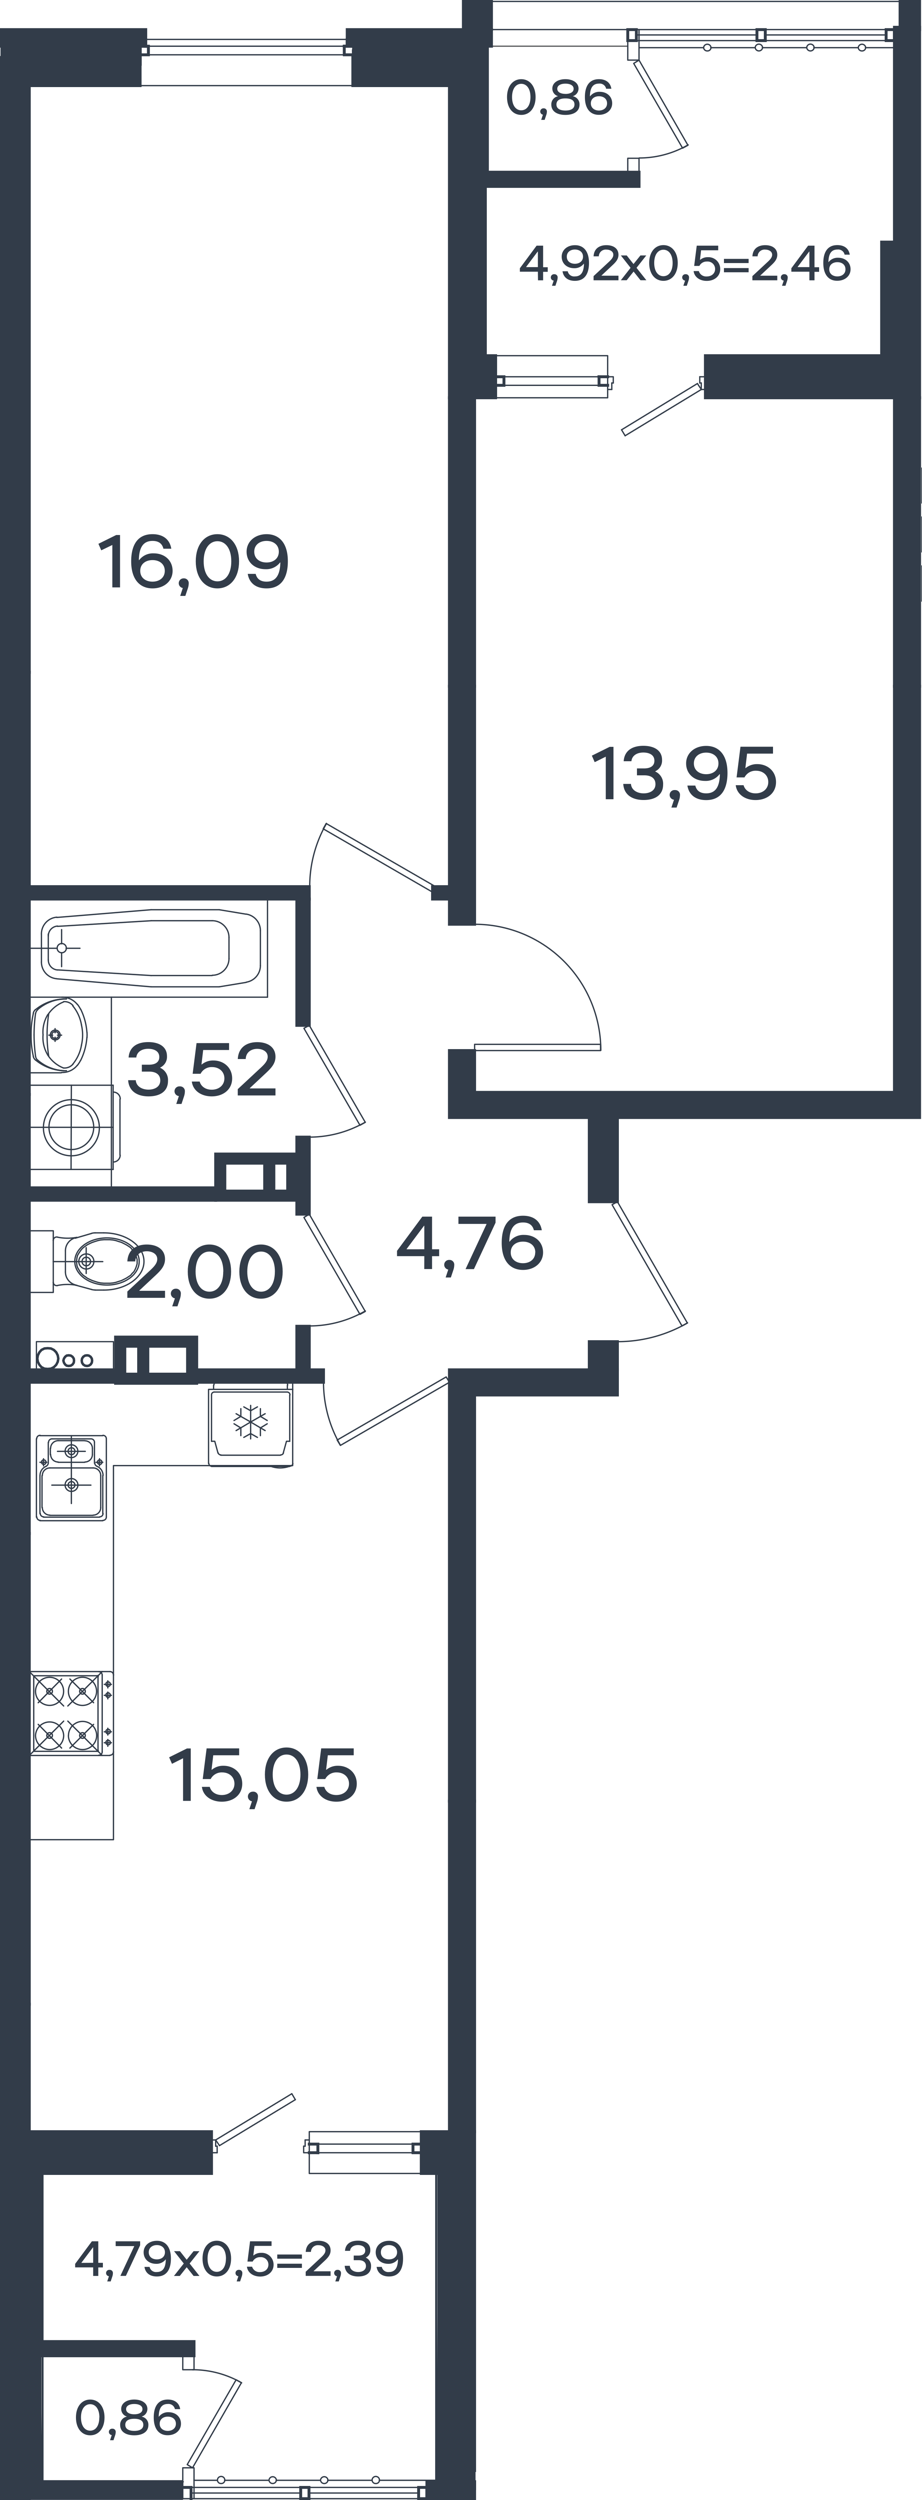 <svg xmlns="http://www.w3.org/2000/svg" viewBox="0 0 400.63 1085.76">
  <g id="Слой_1" data-name="Слой 1">
    <g>
      <polyline points="0.63 24.96 12.73 24.96 12.73 291.97 0.63 291.97 0.63 24.96" style="fill: #323c49;stroke: #323c49;stroke-linecap: square;stroke-miterlimit: 10;stroke-width: 1.26px"/>
      <polyline points="206.23 298.02 206.23 401.39 195.28 401.39 195.28 298.02 206.23 298.02" style="fill: #323c49;stroke: #323c49;stroke-linecap: square;stroke-miterlimit: 10;stroke-width: 1.26px"/>
      <polyline points="195.28 172.75 195.28 24.96 206.23 24.96 206.23 172.75 195.28 172.75" style="fill: #323c49;stroke: #323c49;stroke-linecap: square;stroke-miterlimit: 10;stroke-width: 1.26px"/>
      <polyline points="399.59 172.75 399.59 11.84 388.65 11.84 388.65 172.75 399.59 172.75" style="fill: #323c49;stroke: #323c49;stroke-linecap: square;stroke-miterlimit: 10;stroke-width: 1.26px"/>
      <polyline points="388.65 298.02 388.65 474.39 206.23 474.39 206.23 456.24 195.28 456.24 195.28 485.33 399.59 485.33 399.59 474.39 399.59 474.39 399.59 298.02 388.65 298.02" style="fill: #323c49;stroke: #323c49;stroke-linecap: square;stroke-miterlimit: 10;stroke-width: 1.26px"/>
      <polyline points="0.63 475.29 12.73 475.29 12.73 665.96 0.63 665.96 0.63 475.29" style="fill: #323c49;stroke: #323c49;stroke-linecap: square;stroke-miterlimit: 10;stroke-width: 1.26px"/>
      <polyline points="0.63 870.39 12.73 870.39 12.73 1085.13 0.63 1085.13 0.63 870.39" style="fill: #323c49;stroke: #323c49;stroke-linecap: square;stroke-miterlimit: 10;stroke-width: 1.26px"/>
      <polyline points="195.28 925.75 206.23 925.75 206.23 1072.9 195.28 1072.9 195.28 925.75" style="fill: #323c49;stroke: #323c49;stroke-linecap: square;stroke-miterlimit: 10;stroke-width: 1.26px"/>
      <polyline points="206.23 605.83 268.28 605.83 268.28 594.89 195.28 594.89 195.28 782.21 206.23 782.21 206.23 605.83" style="fill: #323c49;stroke: #323c49;stroke-linecap: square;stroke-miterlimit: 10;stroke-width: 1.26px"/>
      <path d="M93.71,501.17v20.08H129V501.17ZM115,517.26H97.7v-12.1H115Zm10,0h-6v-12.1h6Z" style="fill: #323c49;stroke: #323c49;stroke-linecap: square;stroke-miterlimit: 10;stroke-width: 1.26px"/>
      <path d="M85.48,580.67v20.08H50.21V580.67ZM64.24,596.76H81.49v-12.1H64.24Zm-10,0h6v-12.1h-6Z" style="fill: #323c49;stroke: #323c49;stroke-linecap: square;stroke-miterlimit: 10;stroke-width: 1.26px"/>
      <polyline points="185.5 1077.79 206.23 1077.79 206.23 1085.13 185.5 1085.13 185.5 1077.79" style="fill: #323c49;stroke: #323c49;stroke-linecap: square;stroke-miterlimit: 10;stroke-width: 1.26px"/>
      <line x1="209.19" y1="20.07" x2="272.78" y2="20.07" style="fill: none;stroke: #636466;stroke-linecap: round;stroke-linejoin: round;stroke-width: 0.567px"/>
      <polyline points="306.51 172.75 388.65 172.75 388.65 154.47 306.51 154.47 306.51 172.75" style="fill: #323c49;stroke: #323c49;stroke-linecap: square;stroke-miterlimit: 10;stroke-width: 1.26px"/>
      <polyline points="215.37 172.75 206.23 172.75 206.23 154.47 215.37 154.47 215.37 172.75" style="fill: #323c49;stroke: #323c49;stroke-linecap: square;stroke-miterlimit: 10;stroke-width: 1.26px"/>
      <polyline points="277.68 74.78 206.23 74.78 206.23 80.96 277.68 80.96 277.68 74.78" style="fill: #323c49;stroke: #323c49;stroke-linecap: square;stroke-miterlimit: 10;stroke-width: 1.26px"/>
      <polyline points="206.23 20.07 211.12 20.07 211.12 74.78 206.23 74.78 206.23 20.07" style="fill: #323c49;stroke: #323c49;stroke-linecap: square;stroke-miterlimit: 10;stroke-width: 0.81px"/>
      <polyline points="206.23 80.96 211.12 80.96 211.12 154.47 206.23 154.47 206.23 80.96" style="fill: #323c49;stroke: #323c49;stroke-linecap: square;stroke-miterlimit: 10;stroke-width: 0.81px"/>
      <line x1="63.33" y1="17.11" x2="63.33" y2="20.07" style="fill: #323c49;stroke: #323c49;stroke-linecap: square;stroke-miterlimit: 10;stroke-width: 1.26px"/>
      <line x1="63.33" y1="20.07" x2="60.88" y2="20.07" style="fill: #323c49;stroke: #323c49;stroke-linecap: square;stroke-miterlimit: 10;stroke-width: 1.26px"/>
      <polyline points="150.87 17.11 150.87 20.07 153.31 20.07" style="fill: #323c49;stroke: #323c49;stroke-linecap: square;stroke-miterlimit: 10;stroke-width: 1.26px"/>
      <polyline points="153.31 37.19 195.28 37.19 195.28 24.96 153.31 24.96 153.31 37.19" style="fill: #323c49;stroke: #323c49;stroke-linecap: square;stroke-miterlimit: 10;stroke-width: 1.26px"/>
      <polyline points="60.88 37.19 12.73 37.19 12.73 24.96 60.88 24.96 60.88 37.19" style="fill: #323c49;stroke: #323c49;stroke-linecap: square;stroke-miterlimit: 10;stroke-width: 1.26px"/>
      <polyline points="12.73 24.96 60.88 24.96 60.88 21.87 12.73 21.87 12.73 24.96" style="fill: #323c49;stroke: #323c49;stroke-linecap: square;stroke-miterlimit: 10;stroke-width: 0.81px"/>
      <polyline points="153.31 24.96 195.28 24.96 195.28 21.87 153.31 21.87 153.31 24.96" style="fill: #323c49;stroke: #323c49;stroke-linecap: square;stroke-miterlimit: 10;stroke-width: 0.81px"/>
      <polyline points="0.63 24.96 12.73 24.96 12.73 20.07 0.63 20.07 0.63 24.96" style="fill: #323c49;stroke: #323c49;stroke-linecap: square;stroke-miterlimit: 10;stroke-width: 0.81px"/>
      <polyline points="63.33 12.86 0.63 12.86 0.63 20.07 63.33 20.07 63.33 12.86" style="fill: #323c49;stroke: #323c49;stroke-linecap: square;stroke-miterlimit: 10;stroke-width: 1.26px"/>
      <polyline points="213.56 12.86 150.87 12.86 150.87 20.07 213.56 20.07 213.56 12.86" style="fill: #323c49;stroke: #323c49;stroke-linecap: square;stroke-miterlimit: 10;stroke-width: 1.26px"/>
      <polyline points="12.73 1023.08 84.31 1023.08 84.31 1016.9 12.73 1016.9 12.73 1023.08" style="fill: #323c49;stroke: #323c49;stroke-linecap: square;stroke-miterlimit: 10;stroke-width: 1.26px"/>
      <polyline points="91.91 925.75 12.73 925.75 12.73 943.9 91.91 943.9 91.91 925.75" style="fill: #323c49;stroke: #323c49;stroke-linecap: square;stroke-miterlimit: 10;stroke-width: 1.26px"/>
      <polyline points="195.28 925.75 183.05 925.75 183.05 943.9 195.28 943.9 195.28 925.75" style="fill: #323c49;stroke: #323c49;stroke-linecap: square;stroke-miterlimit: 10;stroke-width: 1.26px"/>
      <polyline points="211.12 20.07 212.02 20.07 212.02 74.78 211.12 74.78" style="fill: #323c49;stroke: #323c49;stroke-linecap: square;stroke-miterlimit: 10;stroke-width: 0.81px"/>
      <polyline points="195.28 20.07 206.23 20.07 206.23 24.96 195.28 24.96 195.28 20.07" style="fill: #323c49;stroke: #323c49;stroke-linecap: square;stroke-miterlimit: 10;stroke-width: 0.81px"/>
      <polyline points="206.23 1077.79 190.39 1077.79 190.39 943.9 195.28 943.9 195.28 1072.9 206.23 1072.9 206.23 1077.79" style="fill: #323c49;stroke: #323c49;stroke-linecap: square;stroke-miterlimit: 10;stroke-width: 0.81px"/>
      <polyline points="190.39 1077.79 189.49 1077.79 189.49 943.9" style="fill: #323c49;stroke: #323c49;stroke-linecap: square;stroke-miterlimit: 10;stroke-width: 0.81px"/>
      <polyline points="12.73 1023.08 17.62 1023.08 17.62 1077.79 12.73 1077.79 12.73 1023.08" style="fill: #323c49;stroke: #323c49;stroke-linecap: square;stroke-miterlimit: 10;stroke-width: 0.81px"/>
      <polyline points="17.62 1016.9 12.73 1016.9 12.73 943.9 17.62 943.9 17.62 1016.9" style="fill: #323c49;stroke: #323c49;stroke-linecap: square;stroke-miterlimit: 10;stroke-width: 0.81px"/>
      <polyline points="17.62 1077.79 18.52 1077.79 18.52 1023.08" style="fill: #323c49;stroke: #323c49;stroke-linecap: square;stroke-miterlimit: 10;stroke-width: 0.81px"/>
      <polyline points="17.62 943.9 18.52 943.9 18.52 1016.9 17.62 1016.9 17.62 943.9" style="fill: #323c49;stroke: #323c49;stroke-linecap: square;stroke-miterlimit: 10;stroke-width: 0.81px"/>
      <polyline points="388.65 154.47 383.76 154.47 383.76 105.81 388.65 105.81 388.65 154.47" style="fill: #323c49;stroke: #323c49;stroke-linecap: square;stroke-miterlimit: 10;stroke-width: 0.81px"/>
      <polyline points="383.76 154.47 382.86 154.47 382.86 104.91 388.65 104.91 388.65 105.81 383.76 105.81 383.76 154.47" style="fill: #323c49;stroke: #323c49;stroke-linecap: square;stroke-miterlimit: 10;stroke-width: 0.81px"/>
      <polyline points="0.63 291.97 12.73 291.97 12.73 475.29 0.63 475.29 0.63 291.97" style="fill: #323c49;stroke: #323c49;stroke-linecap: square;stroke-miterlimit: 10;stroke-width: 1.26px"/>
      <polyline points="0.63 665.96 12.73 665.96 12.73 870.39 0.63 870.39 0.63 665.96" style="fill: #323c49;stroke: #323c49;stroke-linecap: square;stroke-miterlimit: 10;stroke-width: 1.26px"/>
      <polyline points="195.28 782.21 206.23 782.21 206.23 925.75 195.28 925.75 195.28 782.21" style="fill: #323c49;stroke: #323c49;stroke-linecap: square;stroke-miterlimit: 10;stroke-width: 1.26px"/>
      <polyline points="256.05 594.89 268.28 594.89 268.28 582.66 256.05 582.66 256.05 594.89" style="fill: #323c49;stroke: #323c49;stroke-linecap: square;stroke-miterlimit: 10;stroke-width: 1.26px"/>
      <polyline points="256.05 521.9 268.28 521.9 268.28 485.33 256.05 485.33 256.05 521.9" style="fill: #323c49;stroke: #323c49;stroke-linecap: square;stroke-miterlimit: 10;stroke-width: 1.26px"/>
      <polyline points="128.98 521.25 128.98 527.3 134.39 527.3 134.39 493.83 128.98 493.83 128.98 515.85 128.98 521.25" style="fill: #323c49;stroke: #323c49;stroke-linecap: square;stroke-miterlimit: 10;stroke-width: 1.26px"/>
      <polyline points="12.73 385.05 134.39 385.05 134.39 390.45 12.73 390.45 12.73 385.05" style="fill: #323c49;stroke: #323c49;stroke-linecap: square;stroke-miterlimit: 10;stroke-width: 1.26px"/>
      <polyline points="122.29 600.3 140.57 600.3 140.57 594.89 134.39 594.89 134.39 575.97 128.98 575.97 128.98 594.89 84.57 594.89 84.57 600.3 122.29 600.3" style="fill: #323c49;stroke: #323c49;stroke-linecap: square;stroke-miterlimit: 10;stroke-width: 1.26px"/>
      <polyline points="49.29 594.89 12.73 594.89 12.73 600.3 49.29 600.3 49.29 594.89" style="fill: #323c49;stroke: #323c49;stroke-linecap: square;stroke-miterlimit: 10;stroke-width: 1.26px"/>
      <polyline points="128.98 390.45 128.98 445.3 134.39 445.3 134.39 390.45 128.98 390.45" style="fill: #323c49;stroke: #323c49;stroke-linecap: square;stroke-miterlimit: 10;stroke-width: 1.26px"/>
      <polyline points="195.28 172.75 206.23 172.75 206.23 298.02 195.28 298.02 195.28 172.75" style="fill: #323c49;stroke: #323c49;stroke-linecap: square;stroke-miterlimit: 10;stroke-width: 1.26px"/>
      <polyline points="388.65 172.75 399.59 172.75 399.59 298.02 388.65 298.02 388.65 172.75" style="fill: #323c49;stroke: #323c49;stroke-linecap: square;stroke-miterlimit: 10;stroke-width: 1.26px"/>
      <polyline points="195.28 390.45 187.95 390.45 187.95 385.05 195.28 385.05 195.28 390.45" style="fill: #323c49;stroke: #323c49;stroke-linecap: square;stroke-miterlimit: 10;stroke-width: 1.26px"/>
      <polyline points="93.71 515.85 12.73 515.85 12.73 521.25 93.71 521.25 93.71 515.85" style="fill: #323c49;stroke: #323c49;stroke-linecap: square;stroke-miterlimit: 10;stroke-width: 1.26px"/>
      <polyline points="391.1 12.86 391.1 0.63 399.59 0.63 399.59 12.86" style="fill: #323c49;stroke: #323c49;stroke-linecap: square;stroke-miterlimit: 10;stroke-width: 1.26px"/>
      <polyline points="201.34 12.86 201.34 0.63 213.56 0.63 213.56 12.86" style="fill: #323c49;stroke: #323c49;stroke-linecap: square;stroke-miterlimit: 10;stroke-width: 1.26px"/>
      <g>
        <path d="M48.81,236.67,44,239l-1.24-2.83,7.74-3.83h1.66v22.76H48.81Z" style="fill: #323c49"/>
        <path d="M57,243.76c0-6.21,2.18-11.78,9.27-11.78,4.75,0,7.54,2.44,8.16,6.31H71c-.48-2-1.85-3.38-4.71-3.38-3.87,0-5.86,2.57-5.95,8.33h.13a7.5,7.5,0,0,1,6.31-2.93c4.81,0,8.22,3.12,8.22,7.61s-3.74,7.61-8.71,7.61C60.94,255.53,57,251.89,57,243.76Zm14.6,4.16c0-3-2.34-4.68-5.33-4.68s-5.33,1.69-5.33,4.68,2.34,4.68,5.33,4.68S71.6,250.88,71.6,247.92Z" style="fill: #323c49"/>
        <path d="M79.43,255.36a2.11,2.11,0,0,1,.43-4.19A2.06,2.06,0,0,1,82,253.48a7,7,0,0,1-.36,2l-1.11,3.32H78.3Z" style="fill: #323c49"/>
        <path d="M85.06,243.76c0-7.29,3.93-11.78,9.4-11.78s9.42,4.49,9.42,11.78-3.93,11.77-9.42,11.77S85.06,251,85.06,243.76Zm15.44,0c0-5.53-2.53-8.72-6-8.72s-6,3.19-6,8.72,2.5,8.71,6,8.71S100.5,249.28,100.5,243.76Z" style="fill: #323c49"/>
        <path d="M125.08,243.76c0,6.21-2.18,11.77-9.26,11.77-4.75,0-7.55-2.44-8.17-6.31h3.45c.49,2,1.85,3.38,4.72,3.38,3.86,0,5.85-2.57,6-8.32h-.13a7.54,7.54,0,0,1-6.31,2.92c-4.82,0-8.23-3.12-8.23-7.61s3.74-7.61,8.72-7.61C121.15,232,125.08,235.63,125.08,243.76Zm-14.6-4.17c0,3,2.34,4.69,5.34,4.69s5.33-1.69,5.33-4.69-2.34-4.68-5.33-4.68S110.48,236.63,110.48,239.59Z" style="fill: #323c49"/>
      </g>
      <g>
        <path d="M184.37,545.53H172.51v-2.31l11-14.86h4.23v14.18h3.08v3h-3.08v5.59h-3.39Zm0-3V532.33h-.13l-7.54,10.08v.13Z" style="fill: #323c49"/>
        <path d="M194.78,551.35a2.11,2.11,0,0,1,.42-4.19,2.06,2.06,0,0,1,2.18,2.31,7,7,0,0,1-.36,2l-1.11,3.32h-2.27Z" style="fill: #323c49"/>
        <path d="M211.39,531.65v-.13H199.2v-3.16h16.13V531l-9.4,20.16h-3.64Z" style="fill: #323c49"/>
        <path d="M218,539.74c0-6.21,2.17-11.77,9.26-11.77,4.75,0,7.55,2.44,8.16,6.31h-3.44c-.49-2-1.86-3.38-4.72-3.38-3.87,0-5.85,2.57-5.95,8.32h.13a7.52,7.52,0,0,1,6.31-2.92c4.81,0,8.23,3.12,8.23,7.61s-3.74,7.6-8.72,7.6C221.89,551.51,218,547.87,218,539.74Zm14.6,4.17c0-3-2.35-4.69-5.34-4.69s-5.33,1.69-5.33,4.69,2.34,4.68,5.33,4.68S232.56,546.86,232.56,543.91Z" style="fill: #323c49"/>
      </g>
      <g>
        <path d="M79.54,763.58,74.73,766l-1.24-2.83,7.74-3.84h1.66v22.76H79.54Z" style="fill: #323c49"/>
        <path d="M87.73,776h3.41c.59,2.09,2.48,3.55,5.24,3.55,3.19,0,5.49-2,5.49-4.91s-2.24-4.91-5.33-4.91a5.37,5.37,0,0,0-5,2.89H88.09l1.69-13.33h14.14v3H92.67l-.75,6.28h.13a7.68,7.68,0,0,1,5.08-1.73c4.35,0,8.13,3,8.13,7.81s-3.87,7.8-8.88,7.8C91.86,782.44,88.22,780,87.73,776Z" style="fill: #323c49"/>
        <path d="M109.48,782.28a2.11,2.11,0,0,1,.42-4.19,2,2,0,0,1,2.18,2.3,7.1,7.1,0,0,1-.36,2l-1.1,3.31h-2.28Z" style="fill: #323c49"/>
        <path d="M115.1,770.67c0-7.28,3.94-11.77,9.4-11.77s9.43,4.49,9.43,11.77-3.93,11.77-9.43,11.77S115.1,778,115.1,770.67Zm15.45,0c0-5.53-2.54-8.71-6.05-8.71s-6,3.18-6,8.71,2.5,8.72,6,8.72S130.55,776.2,130.55,770.67Z" style="fill: #323c49"/>
        <path d="M137.5,776h3.42c.58,2.09,2.47,3.55,5.23,3.55,3.19,0,5.5-2,5.5-4.91s-2.24-4.91-5.33-4.91a5.36,5.36,0,0,0-5,2.89h-3.45l1.69-13.33H153.7v3H142.45l-.75,6.28h.13a7.66,7.66,0,0,1,5.07-1.73c4.36,0,8.13,3,8.13,7.81s-3.87,7.8-8.88,7.8C141.63,782.44,138,780,137.5,776Z" style="fill: #323c49"/>
      </g>
      <g>
        <path d="M55.68,469.11H59c.2,2.74,2.77,4.1,5.53,4.1,2.44,0,5.11-1.07,5.11-4,0-2.11-1.37-3.83-4.85-3.83H61.63v-3h3.09c3.22,0,4.49-1.43,4.49-3.32,0-2.83-2.67-3.58-4.78-3.58-3.15,0-5,1.6-5.2,3.78H55.88c.32-4.65,3.8-6.7,8.55-6.7,4.59,0,8.13,1.91,8.13,6.14a5.1,5.1,0,0,1-2.93,4.91v.13A5.8,5.8,0,0,1,73,469.44c0,4.75-3.77,6.7-8.45,6.7S56,474.06,55.68,469.11Z" style="fill: #323c49"/>
        <path d="M77.73,476a2.11,2.11,0,0,1,.42-4.2,2.06,2.06,0,0,1,2.18,2.31,7,7,0,0,1-.36,2l-1.1,3.32H76.59Z" style="fill: #323c49"/>
        <path d="M83.35,469.7h3.41c.59,2.08,2.48,3.54,5.24,3.54,3.19,0,5.5-2,5.5-4.91s-2.25-4.91-5.34-4.91a5.35,5.35,0,0,0-5,2.9H83.71L85.4,453H99.54v3H88.29l-.74,6.27h.13a7.68,7.68,0,0,1,5.07-1.72c4.36,0,8.13,3,8.13,7.8S97,476.14,92,476.14C87.48,476.14,83.84,473.7,83.35,469.7Z" style="fill: #323c49"/>
        <path d="M103.31,473l10.21-9.5c1.37-1.3,2.8-2.76,2.8-4.58,0-2.38-2.37-3.42-4.55-3.42-2.47,0-4.88,1.34-5,4.42h-3.45c.33-5.65,4.56-7.34,8.46-7.34,4.48,0,7.93,2.14,7.93,6.34,0,2.89-1.72,4.81-4.06,7l-7.09,6.63v.13H119.7v3.06H103.31Z" style="fill: #323c49"/>
      </g>
      <g>
        <path d="M55.33,560.89l10.21-9.49c1.36-1.3,2.79-2.77,2.79-4.59,0-2.37-2.37-3.41-4.55-3.41-2.47,0-4.88,1.33-5,4.42H55.33c.32-5.66,4.55-7.35,8.45-7.35,4.49,0,7.93,2.15,7.93,6.34,0,2.9-1.72,4.82-4.06,7l-7.09,6.63v.13H71.71v3.06H55.33Z" style="fill: #323c49"/>
        <path d="M76,563.85a2.11,2.11,0,0,1,.42-4.19A2.05,2.05,0,0,1,78.57,562a7,7,0,0,1-.36,2l-1.1,3.32H74.83Z" style="fill: #323c49"/>
        <path d="M81.59,552.24c0-7.28,3.94-11.77,9.4-11.77s9.43,4.49,9.43,11.77S96.49,564,91,564,81.59,559.53,81.59,552.24Zm15.45,0c0-5.52-2.54-8.71-6.05-8.71s-6,3.19-6,8.71,2.5,8.72,6,8.72S97,557.77,97,552.24Z" style="fill: #323c49"/>
        <path d="M104,552.24c0-7.28,3.94-11.77,9.4-11.77s9.43,4.49,9.43,11.77S118.89,564,113.39,564,104,559.53,104,552.24Zm15.45,0c0-5.52-2.54-8.71-6-8.71s-6,3.19-6,8.71,2.5,8.72,6,8.72S119.44,557.77,119.44,552.24Z" style="fill: #323c49"/>
      </g>
      <g>
        <path d="M33,1049.85c0-4.81,2.6-7.77,6.2-7.77s6.22,3,6.22,7.77-2.59,7.77-6.22,7.77S33,1054.66,33,1049.85Zm10.19,0c0-3.65-1.67-5.75-4-5.75s-4,2.1-4,5.75,1.65,5.75,4,5.75S43.15,1053.5,43.15,1049.85Z" style="fill: #323c49"/>
        <path d="M48.56,1057.51a1.39,1.39,0,0,1,.28-2.77,1.36,1.36,0,0,1,1.44,1.52,4.8,4.8,0,0,1-.24,1.31l-.73,2.19h-1.5Z" style="fill: #323c49"/>
        <path d="M52.21,1053.13a3.52,3.52,0,0,1,2.83-3.6v-.09a3.42,3.42,0,0,1-2.38-3.26c0-2.62,2.55-4.1,5.68-4.1s5.71,1.48,5.71,4.1a3.43,3.43,0,0,1-2.4,3.26v.09a3.52,3.52,0,0,1,2.83,3.6c0,3.18-2.86,4.49-6.14,4.49S52.21,1056.31,52.21,1053.13Zm6.13,2.56c2.21,0,3.93-.71,3.93-2.64s-1.72-2.62-3.93-2.62-3.9.71-3.9,2.62S56.15,1055.69,58.34,1055.69Zm0-7.21c2,0,3.56-.71,3.56-2.23s-1.58-2.24-3.56-2.24-3.54.73-3.54,2.24S56.39,1048.48,58.34,1048.48Z" style="fill: #323c49"/>
        <path d="M66.8,1049.85c0-4.1,1.44-7.77,6.11-7.77,3.13,0,5,1.61,5.39,4.17H76a2.83,2.83,0,0,0-3.11-2.24c-2.55,0-3.86,1.7-3.92,5.5h.08a5,5,0,0,1,4.16-1.93c3.18,0,5.43,2.05,5.43,5s-2.47,5-5.75,5C69.39,1057.62,66.8,1055.21,66.8,1049.85Zm9.63,2.75c0-2-1.54-3.09-3.52-3.09s-3.52,1.11-3.52,3.09,1.55,3.09,3.52,3.09S76.43,1054.55,76.43,1052.6Z" style="fill: #323c49"/>
      </g>
      <g>
        <path d="M40.48,984.69H32.65v-1.53l7.27-9.8h2.79v9.35h2v2h-2v3.69H40.48Zm0-2V976h-.09l-5,6.65v.08Z" style="fill: #323c49"/>
        <path d="M47.34,988.53a1.39,1.39,0,0,1,.28-2.77,1.36,1.36,0,0,1,1.44,1.52,4.85,4.85,0,0,1-.23,1.31l-.73,2.19H46.59Z" style="fill: #323c49"/>
        <path d="M58.31,975.53v-.09H50.26v-2.08H60.9v1.72l-6.2,13.3H52.3Z" style="fill: #323c49"/>
        <path d="M74.27,980.87c0,4.1-1.44,7.77-6.11,7.77-3.14,0-5-1.61-5.39-4.17H65a2.84,2.84,0,0,0,3.12,2.23c2.55,0,3.86-1.69,3.92-5.49H72a5,5,0,0,1-4.17,1.93c-3.17,0-5.42-2.06-5.42-5s2.46-5,5.75-5C71.67,973.1,74.27,975.51,74.27,980.87Zm-9.63-2.75c0,2,1.54,3.09,3.52,3.09s3.51-1.11,3.51-3.09S70.13,975,68.16,975,64.64,976.17,64.64,978.12Z" style="fill: #323c49"/>
        <path d="M79.85,983l-4.23-5.36h2.56l2.94,3.73,3-3.73h2.55L82.4,983l4.27,5.41H84.12l-3-3.78-3,3.78H75.58Z" style="fill: #323c49"/>
        <path d="M88,980.87c0-4.81,2.6-7.77,6.2-7.77s6.22,3,6.22,7.77-2.59,7.77-6.22,7.77S88,985.67,88,980.87Zm10.19,0c0-3.65-1.67-5.75-4-5.75s-4,2.1-4,5.75,1.66,5.75,4,5.75S98.17,984.52,98.17,980.87Z" style="fill: #323c49"/>
        <path d="M103.58,988.53a1.39,1.39,0,0,1,.28-2.77,1.36,1.36,0,0,1,1.44,1.52,4.44,4.44,0,0,1-.24,1.31l-.73,2.19h-1.5Z" style="fill: #323c49"/>
        <path d="M107.29,984.39h2.26a3.33,3.33,0,0,0,3.45,2.34c2.1,0,3.63-1.31,3.63-3.24a3.25,3.25,0,0,0-3.52-3.24,3.54,3.54,0,0,0-3.31,1.91h-2.27l1.12-8.8H118v2h-7.43l-.49,4.14h.09a5,5,0,0,1,3.34-1.13,5.12,5.12,0,0,1,5.37,5.15c0,3.15-2.56,5.15-5.86,5.15C110,988.64,107.62,987,107.29,984.39Z" style="fill: #323c49"/>
        <path d="M131.19,979.09v1.82H120.47v-1.82Zm-10.72,4h10.72v1.82H120.47Z" style="fill: #323c49"/>
        <path d="M132.83,986.58l6.73-6.27c.9-.86,1.85-1.82,1.85-3,0-1.57-1.57-2.26-3-2.26a3,3,0,0,0-3.3,2.92h-2.27c.21-3.73,3-4.85,5.57-4.85,3,0,5.24,1.42,5.24,4.19,0,1.91-1.14,3.17-2.68,4.61l-4.68,4.38v.08h7.36v2H132.83Z" style="fill: #323c49"/>
        <path d="M146.45,988.53a1.39,1.39,0,0,1,.28-2.77,1.36,1.36,0,0,1,1.44,1.52,4.44,4.44,0,0,1-.24,1.31l-.73,2.19h-1.5Z" style="fill: #323c49"/>
        <path d="M149.78,984H152c.13,1.8,1.82,2.7,3.64,2.7,1.61,0,3.37-.7,3.37-2.61,0-1.4-.9-2.53-3.19-2.53H153.7v-2h2c2.13,0,3-.94,3-2.19,0-1.86-1.76-2.36-3.15-2.36-2.08,0-3.31,1.06-3.43,2.49h-2.21c.21-3.07,2.51-4.42,5.64-4.42s5.36,1.27,5.36,4.06A3.37,3.37,0,0,1,159,980.4v.08a3.84,3.84,0,0,1,2.23,3.74c0,3.13-2.49,4.42-5.58,4.42S150,987.26,149.78,984Z" style="fill: #323c49"/>
        <path d="M175.14,980.87c0,4.1-1.44,7.77-6.12,7.77-3.13,0-5-1.61-5.38-4.17h2.27A2.82,2.82,0,0,0,169,986.7c2.56,0,3.86-1.69,3.93-5.49h-.09a5,5,0,0,1-4.16,1.93c-3.17,0-5.43-2.06-5.43-5s2.47-5,5.75-5C172.54,973.1,175.14,975.51,175.14,980.87Zm-9.64-2.75c0,2,1.55,3.09,3.52,3.09s3.52-1.11,3.52-3.09S171,975,169,975,165.5,976.17,165.5,978.12Z" style="fill: #323c49"/>
      </g>
      <g>
        <path d="M263.22,328.61,258.41,331l-1.24-2.83,7.74-3.83h1.66v22.76h-3.35Z" style="fill: #323c49"/>
        <path d="M270.82,340.44h3.35c.2,2.74,2.77,4.1,5.53,4.1,2.44,0,5.11-1.07,5.11-4,0-2.11-1.37-3.83-4.85-3.83h-3.19v-3h3.09c3.22,0,4.49-1.43,4.49-3.32,0-2.83-2.67-3.58-4.78-3.58-3.15,0-5,1.6-5.2,3.78H271c.32-4.65,3.8-6.7,8.55-6.7,4.59,0,8.13,1.91,8.13,6.14a5.1,5.1,0,0,1-2.93,4.91v.13a5.8,5.8,0,0,1,3.39,5.66c0,4.75-3.78,6.7-8.46,6.7S271.12,345.39,270.82,340.44Z" style="fill: #323c49"/>
        <path d="M292.87,347.31a2.11,2.11,0,0,1,.42-4.2,2.06,2.06,0,0,1,2.18,2.31,7,7,0,0,1-.36,2L294,350.72h-2.27Z" style="fill: #323c49"/>
        <path d="M316.11,335.7c0,6.21-2.17,11.77-9.26,11.77-4.75,0-7.55-2.44-8.16-6.31h3.44c.49,2,1.86,3.38,4.72,3.38,3.87,0,5.85-2.57,5.95-8.32h-.13a7.52,7.52,0,0,1-6.31,2.92c-4.81,0-8.23-3.12-8.23-7.6s3.74-7.61,8.72-7.61C312.18,323.93,316.11,327.57,316.11,335.7Zm-14.6-4.16c0,3,2.35,4.68,5.34,4.68s5.33-1.69,5.33-4.68-2.34-4.69-5.33-4.69S301.51,328.58,301.51,331.54Z" style="fill: #323c49"/>
        <path d="M319.69,341h3.41c.59,2.08,2.47,3.54,5.24,3.54,3.18,0,5.49-2,5.49-4.91s-2.24-4.91-5.33-4.91a5.37,5.37,0,0,0-5,2.9h-3.44l1.69-13.33h14.14v3H324.63l-.75,6.27H324a7.73,7.73,0,0,1,5.08-1.72c4.35,0,8.12,3,8.12,7.8s-3.86,7.81-8.87,7.81C323.82,347.47,320.18,345,319.69,341Z" style="fill: #323c49"/>
      </g>
      <g>
        <path d="M233.72,118h-7.83V116.5l7.27-9.81H236v9.36h2v2h-2v3.69h-2.23Zm0-2v-6.74h-.09l-5,6.65v.09Z" style="fill: #323c49"/>
        <path d="M240.59,121.86a1.39,1.39,0,0,1,.28-2.77,1.35,1.35,0,0,1,1.43,1.53,4.92,4.92,0,0,1-.23,1.31l-.73,2.18h-1.5Z" style="fill: #323c49"/>
        <path d="M255.93,114.2c0,4.1-1.44,7.77-6.12,7.77-3.13,0-5-1.61-5.38-4.16h2.27a2.82,2.82,0,0,0,3.11,2.23c2.56,0,3.86-1.7,3.93-5.49h-.09a5,5,0,0,1-4.16,1.93c-3.17,0-5.43-2.06-5.43-5s2.47-5,5.75-5C253.33,106.44,255.93,108.84,255.93,114.2Zm-9.64-2.74c0,2,1.55,3.09,3.52,3.09s3.52-1.12,3.52-3.09-1.54-3.09-3.52-3.09S246.29,109.5,246.29,111.46Z" style="fill: #323c49"/>
        <path d="M257.92,119.91l6.74-6.26c.9-.86,1.84-1.83,1.84-3,0-1.57-1.56-2.25-3-2.25a3,3,0,0,0-3.3,2.92h-2.28c.22-3.74,3-4.85,5.58-4.85,3,0,5.24,1.41,5.24,4.18,0,1.91-1.14,3.18-2.69,4.61l-4.67,4.38v.09h7.36v2H257.92Z" style="fill: #323c49"/>
        <path d="M274,116.31l-4.23-5.37h2.56l2.94,3.73,3-3.73h2.55l-4.23,5.37,4.27,5.4h-2.55l-3-3.77-3,3.77h-2.55Z" style="fill: #323c49"/>
        <path d="M282.08,114.2c0-4.8,2.6-7.76,6.2-7.76s6.22,3,6.22,7.76-2.59,7.77-6.22,7.77S282.08,119,282.08,114.2Zm10.19,0c0-3.64-1.67-5.75-4-5.75s-4,2.11-4,5.75,1.66,5.75,4,5.75S292.27,117.85,292.27,114.2Z" style="fill: #323c49"/>
        <path d="M297.68,121.86a1.39,1.39,0,0,1,.28-2.77,1.36,1.36,0,0,1,1.44,1.53,4.51,4.51,0,0,1-.24,1.31l-.73,2.18h-1.5Z" style="fill: #323c49"/>
        <path d="M301.39,117.72h2.26a3.33,3.33,0,0,0,3.45,2.34c2.1,0,3.63-1.31,3.63-3.24a3.25,3.25,0,0,0-3.52-3.24,3.54,3.54,0,0,0-3.31,1.91h-2.27l1.12-8.8h9.33v2h-7.43l-.49,4.14h.09a5,5,0,0,1,3.34-1.14,5.12,5.12,0,0,1,5.37,5.15c0,3.15-2.56,5.15-5.86,5.15C304.12,122,301.71,120.36,301.39,117.72Z" style="fill: #323c49"/>
        <path d="M325.29,112.42v1.83H314.57v-1.83Zm-10.72,4h10.72v1.82H314.57Z" style="fill: #323c49"/>
        <path d="M326.93,119.91l6.73-6.26c.9-.86,1.85-1.83,1.85-3,0-1.57-1.57-2.25-3-2.25a3,3,0,0,0-3.3,2.92h-2.27c.21-3.74,3-4.85,5.57-4.85,3,0,5.24,1.41,5.24,4.18,0,1.91-1.14,3.18-2.68,4.61l-4.68,4.38v.09h7.36v2H326.93Z" style="fill: #323c49"/>
        <path d="M340.55,121.86a1.39,1.39,0,0,1,.28-2.77,1.36,1.36,0,0,1,1.44,1.53,4.51,4.51,0,0,1-.24,1.31l-.73,2.18h-1.5Z" style="fill: #323c49"/>
        <path d="M351.69,118h-7.83V116.5l7.27-9.81h2.79v9.36h2v2h-2v3.69h-2.23Zm0-2v-6.74h-.09l-5,6.65v.09Z" style="fill: #323c49"/>
        <path d="M357.74,114.2c0-4.09,1.43-7.76,6.11-7.76,3.13,0,5,1.61,5.39,4.16H367a2.82,2.82,0,0,0-3.11-2.23c-2.55,0-3.86,1.69-3.92,5.49H360a5,5,0,0,1,4.16-1.93c3.18,0,5.43,2.06,5.43,5s-2.47,5-5.75,5C360.33,122,357.74,119.57,357.74,114.2Zm9.63,2.75c0-2-1.54-3.09-3.52-3.09s-3.52,1.12-3.52,3.09,1.55,3.09,3.52,3.09S367.37,118.9,367.37,117Z" style="fill: #323c49"/>
      </g>
      <g>
        <path d="M220.31,42.15c0-4.81,2.6-7.77,6.2-7.77s6.22,3,6.22,7.77-2.59,7.76-6.22,7.76S220.31,47,220.31,42.15Zm10.19,0c0-3.65-1.67-5.75-4-5.75s-4,2.1-4,5.75,1.65,5.75,4,5.75S230.5,45.79,230.5,42.15Z" style="fill: #323c49"/>
        <path d="M235.91,49.8a1.39,1.39,0,0,1,.28-2.76,1.35,1.35,0,0,1,1.44,1.52,4.44,4.44,0,0,1-.24,1.31l-.73,2.19h-1.5Z" style="fill: #323c49"/>
        <path d="M239.56,45.43a3.54,3.54,0,0,1,2.83-3.61v-.08A3.43,3.43,0,0,1,240,38.48c0-2.62,2.55-4.1,5.68-4.1s5.71,1.48,5.71,4.1a3.44,3.44,0,0,1-2.4,3.26v.08a3.54,3.54,0,0,1,2.83,3.61c0,3.17-2.85,4.48-6.14,4.48S239.56,48.6,239.56,45.43ZM245.69,48c2.21,0,3.93-.71,3.93-2.64s-1.72-2.62-3.93-2.62-3.9.71-3.9,2.62S243.5,48,245.69,48Zm0-7.21c2,0,3.56-.71,3.56-2.23s-1.58-2.23-3.56-2.23-3.54.73-3.54,2.23S243.74,40.77,245.69,40.77Z" style="fill: #323c49"/>
        <path d="M254.15,42.15c0-4.1,1.44-7.77,6.11-7.77,3.13,0,5,1.61,5.39,4.16h-2.28a2.82,2.82,0,0,0-3.11-2.23c-2.55,0-3.86,1.69-3.92,5.49h.08a5,5,0,0,1,4.16-1.93c3.18,0,5.43,2.06,5.43,5s-2.47,5-5.75,5C256.74,49.91,254.15,47.51,254.15,42.15Zm9.63,2.74c0-2-1.54-3.09-3.52-3.09s-3.52,1.12-3.52,3.09S258.29,48,260.26,48,263.78,46.84,263.78,44.89Z" style="fill: #323c49"/>
      </g>
      <rect x="15.82" y="582.66" width="33.48" height="12.23" style="fill: none;stroke: #323c49;stroke-linecap: round;stroke-linejoin: round;stroke-width: 0.54px"/>
      <polygon points="25.34 590 25.09 588.59 24.44 587.29 23.42 586.26 22.13 585.62 20.71 585.5 19.3 585.62 18.01 586.26 17.11 587.29 16.46 588.59 16.21 590 16.46 591.42 17.11 592.7 18.01 593.73 19.3 594.38 20.71 594.51 22.13 594.38 23.42 593.73 24.44 592.7 25.09 591.42 25.34 590" style="fill: none;stroke: #323c49;stroke-linecap: round;stroke-linejoin: round;stroke-width: 1.08px"/>
      <polygon points="32.17 590.89 32.05 590 31.52 589.23 30.76 588.71 29.86 588.59 28.96 588.71 28.31 589.23 27.79 590 27.53 590.89 27.79 591.79 28.31 592.58 28.96 593.09 29.86 593.22 30.76 593.09 31.52 592.58 32.05 591.79 32.17 590.89" style="fill: none;stroke: #323c49;stroke-linecap: round;stroke-linejoin: round;stroke-width: 1.08px"/>
      <polygon points="40.03 590.89 39.89 590 39.38 589.23 38.6 588.71 37.84 588.59 36.94 588.71 36.16 589.23 35.65 590 35.51 590.89 35.65 591.79 36.16 592.58 36.94 593.09 37.84 593.22 38.6 593.09 39.38 592.58 39.89 591.79 40.03 590.89" style="fill: none;stroke: #323c49;stroke-linecap: round;stroke-linejoin: round;stroke-width: 1.08px"/>
      <line x1="206.23" y1="1080.75" x2="206.23" y2="1077.79" style="fill: none;stroke: #323c49;stroke-linecap: square;stroke-miterlimit: 10;stroke-width: 1.26px"/>
      <line x1="209.18" y1="12.85" x2="272.78" y2="12.85" style="fill: none;stroke: #323c49;stroke-linecap: round;stroke-linejoin: round;stroke-width: 0.567px"/>
      <polyline points="277.67 26.11 298.87 63 298.91 63.08 296.6 64.35 296.54 64.23 275.36 27.54 277.67 26.11" style="fill: none;stroke: #323c49;stroke-linecap: round;stroke-linejoin: round;stroke-width: 0.567px"/>
      <path d="M277.73,68.61a42.48,42.48,0,0,0,18.81-4.38c.8-.39,1.56-.8,2.33-1.23l.15-.09" style="fill: none;stroke: #323c49;stroke-linecap: round;stroke-linejoin: round;stroke-width: 0.567px"/>
      <polyline points="277.67 12.86 277.67 15.18 277.67 17.63 277.67 20.71 277.67 26.11" style="fill: none;stroke: #323c49;stroke-linecap: round;stroke-linejoin: round;stroke-width: 0.567px"/>
      <polyline points="277.67 26.11 272.78 26.11 272.78 17.63" style="fill: none;stroke: #323c49;stroke-linecap: round;stroke-linejoin: round;stroke-width: 0.567px"/>
      <rect x="272.78" y="68.73" width="4.89" height="6.06" style="fill: none;stroke: #323c49;stroke-linecap: round;stroke-linejoin: round;stroke-width: 0.567px"/>
      <line x1="399.59" y1="20.07" x2="399.59" y2="12.85" style="fill: none;stroke: #323c49;stroke-linecap: round;stroke-linejoin: round;stroke-width: 0.567px"/>
      <line x1="388.66" y1="17.62" x2="388.66" y2="20.07" style="fill: none;stroke: #323c49;stroke-linecap: round;stroke-linejoin: round;stroke-width: 0.567px"/>
      <line x1="399.59" y1="12.85" x2="388.66" y2="12.85" style="fill: none;stroke: #323c49;stroke-linecap: round;stroke-linejoin: round;stroke-width: 0.567px"/>
      <line x1="218.98" y1="163.62" x2="260.3" y2="163.62" style="fill: none;stroke: #323c49;stroke-linecap: round;stroke-linejoin: round;stroke-width: 0.567px"/>
      <line x1="218.98" y1="167.34" x2="260.3" y2="167.34" style="fill: none;stroke: #323c49;stroke-linecap: round;stroke-linejoin: round;stroke-width: 0.567px"/>
      <polyline points="215.36 163.62 218.98 163.62 218.98 167.34 215.36 167.34" style="fill: none;stroke: #323c49;stroke-linecap: square;stroke-miterlimit: 10;stroke-width: 1.26px"/>
      <polyline points="264.04 167.34 260.3 167.34 260.3 163.62" style="fill: none;stroke: #323c49;stroke-linecap: square;stroke-miterlimit: 10;stroke-width: 1.26px"/>
      <line x1="260.3" y1="163.62" x2="264.04" y2="163.62" style="fill: none;stroke: #323c49;stroke-linecap: square;stroke-miterlimit: 10;stroke-width: 1.26px"/>
      <line x1="265.84" y1="169.15" x2="265.84" y2="166.32" style="fill: none;stroke: #323c49;stroke-linecap: round;stroke-linejoin: round;stroke-width: 0.567px"/>
      <polyline points="266.48 166.32 266.48 163.62 265.84 163.62 264.04 163.62" style="fill: none;stroke: #323c49;stroke-linecap: round;stroke-linejoin: round;stroke-width: 0.567px"/>
      <line x1="265.84" y1="169.15" x2="264.04" y2="169.15" style="fill: none;stroke: #323c49;stroke-linecap: round;stroke-linejoin: round;stroke-width: 0.567px"/>
      <line x1="265.84" y1="166.32" x2="266.48" y2="166.32" style="fill: none;stroke: #323c49;stroke-linecap: round;stroke-linejoin: round;stroke-width: 0.567px"/>
      <polyline points="304.07 163.62 306.52 163.62 306.52 169.16" style="fill: none;stroke: #323c49;stroke-linecap: round;stroke-linejoin: round;stroke-width: 0.567px"/>
      <line x1="304.72" y1="166.32" x2="304.72" y2="169.15" style="fill: none;stroke: #323c49;stroke-linecap: round;stroke-linejoin: round;stroke-width: 0.567px"/>
      <line x1="304.07" y1="163.62" x2="304.07" y2="166.32" style="fill: none;stroke: #323c49;stroke-linecap: round;stroke-linejoin: round;stroke-width: 0.567px"/>
      <line x1="306.52" y1="169.15" x2="304.72" y2="169.15" style="fill: none;stroke: #323c49;stroke-linecap: round;stroke-linejoin: round;stroke-width: 0.567px"/>
      <line x1="270.08" y1="186.66" x2="303.04" y2="166.57" style="fill: none;stroke: #323c49;stroke-linecap: round;stroke-linejoin: round;stroke-width: 0.567px"/>
      <line x1="271.63" y1="189.24" x2="304.72" y2="169.15" style="fill: none;stroke: #323c49;stroke-linecap: round;stroke-linejoin: round;stroke-width: 0.567px"/>
      <line x1="304.72" y1="166.32" x2="304.07" y2="166.32" style="fill: none;stroke: #323c49;stroke-linecap: round;stroke-linejoin: round;stroke-width: 0.567px"/>
      <line x1="303.04" y1="166.57" x2="304.72" y2="169.15" style="fill: none;stroke: #323c49;stroke-linecap: round;stroke-linejoin: round;stroke-width: 0.567px"/>
      <line x1="270.08" y1="186.66" x2="271.63" y2="189.24" style="fill: none;stroke: #323c49;stroke-linecap: round;stroke-linejoin: round;stroke-width: 0.567px"/>
      <polyline points="215.36 154.47 264.04 154.47 264.04 163.62 264.04 167.34 264.04 169.16 264.04 172.75 215.36 172.75 215.36 167.34 215.36 163.62 215.36 154.47" style="fill: none;stroke: #323c49;stroke-linecap: round;stroke-linejoin: round;stroke-width: 0.567px"/>
      <line x1="64.49" y1="20.07" x2="149.59" y2="20.07" style="fill: none;stroke: #323c49;stroke-linecap: round;stroke-linejoin: round;stroke-width: 0.567px"/>
      <line x1="64.49" y1="23.8" x2="149.59" y2="23.8" style="fill: none;stroke: #323c49;stroke-linecap: round;stroke-linejoin: round;stroke-width: 0.567px"/>
      <polyline points="60.88 20.07 64.49 20.07 64.49 23.8 60.88 23.8" style="fill: none;stroke: #323c49;stroke-linecap: square;stroke-miterlimit: 10;stroke-width: 1.26px"/>
      <polyline points="153.32 23.8 149.59 23.8 149.59 20.07" style="fill: none;stroke: #323c49;stroke-linecap: square;stroke-miterlimit: 10;stroke-width: 1.26px"/>
      <line x1="149.59" y1="20.07" x2="153.32" y2="20.07" style="fill: none;stroke: #323c49;stroke-linecap: square;stroke-miterlimit: 10;stroke-width: 1.26px"/>
      <line x1="60.88" y1="37.18" x2="153.32" y2="37.18" style="fill: none;stroke: #323c49;stroke-linecap: round;stroke-linejoin: round;stroke-width: 0.567px"/>
      <polyline points="60.88 20.07 60.88 23.8 60.88 37.19" style="fill: none;stroke: #323c49;stroke-linecap: round;stroke-linejoin: round;stroke-width: 0.567px"/>
      <polyline points="153.32 20.07 153.32 23.8 153.32 37.19" style="fill: none;stroke: #323c49;stroke-linecap: round;stroke-linejoin: round;stroke-width: 0.567px"/>
      <polyline points="276.52 15.18 277.67 15.18 328.91 15.18" style="fill: none;stroke: #323c49;stroke-linecap: round;stroke-linejoin: round;stroke-width: 0.567px"/>
      <polyline points="272.78 12.86 276.52 12.86 276.52 15.18 276.52 17.63 272.78 17.63 272.78 12.86" style="fill: none;stroke: #323c49;stroke-linecap: square;stroke-miterlimit: 10;stroke-width: 1.26px"/>
      <polyline points="328.91 12.86 332.53 12.86 332.53 15.18 332.53 17.63 328.91 17.63 328.91 15.18 328.91 12.86" style="fill: none;stroke: #323c49;stroke-linecap: square;stroke-miterlimit: 10;stroke-width: 1.26px"/>
      <polyline points="385.04 12.86 388.66 12.86 388.66 17.63 385.04 17.63 385.04 15.18 385.04 12.86" style="fill: none;stroke: #323c49;stroke-linecap: square;stroke-miterlimit: 10;stroke-width: 1.26px"/>
      <line x1="332.53" y1="15.18" x2="385.04" y2="15.18" style="fill: none;stroke: #323c49;stroke-linecap: round;stroke-linejoin: round;stroke-width: 0.567px"/>
      <polyline points="276.52 12.86 277.67 12.86 328.91 12.86" style="fill: none;stroke: #323c49;stroke-linecap: round;stroke-linejoin: round;stroke-width: 0.567px"/>
      <line x1="332.53" y1="12.85" x2="385.04" y2="12.85" style="fill: none;stroke: #323c49;stroke-linecap: round;stroke-linejoin: round;stroke-width: 0.567px"/>
      <polyline points="276.52 17.63 277.67 17.63 328.91 17.63" style="fill: none;stroke: #323c49;stroke-linecap: round;stroke-linejoin: round;stroke-width: 0.567px"/>
      <line x1="332.53" y1="17.62" x2="385.04" y2="17.62" style="fill: none;stroke: #323c49;stroke-linecap: round;stroke-linejoin: round;stroke-width: 0.567px"/>
      <line x1="84.31" y1="1077.15" x2="94.48" y2="1077.15" style="fill: none;stroke: #323c49;stroke-linecap: round;stroke-linejoin: round;stroke-width: 0.567px"/>
      <path d="M97.7,1077.09a1.61,1.61,0,0,0-3.22,0v.06a1.56,1.56,0,0,0,1.62,1.41,1.54,1.54,0,0,0,1.6-1.41v-.06" style="fill: none;stroke: #323c49;stroke-linecap: round;stroke-linejoin: round;stroke-width: 0.567px"/>
      <polyline points="97.57 1077.15 97.7 1077.15 113.02 1077.15 116.89 1077.15" style="fill: none;stroke: #323c49;stroke-linecap: round;stroke-linejoin: round;stroke-width: 0.567px"/>
      <path d="M120.1,1077.09a1.61,1.61,0,0,0-3.21,0v.06a1.62,1.62,0,0,0,3.21,0v-.06" style="fill: none;stroke: #323c49;stroke-linecap: round;stroke-linejoin: round;stroke-width: 0.567px"/>
      <polyline points="119.98 1077.15 120.1 1077.15 135.43 1077.15 139.28 1077.15" style="fill: none;stroke: #323c49;stroke-linecap: round;stroke-linejoin: round;stroke-width: 0.567px"/>
      <path d="M142.51,1077.09a1.62,1.62,0,0,0-3.23,0v.06a1.63,1.63,0,0,0,3.23,0v-.06" style="fill: none;stroke: #323c49;stroke-linecap: round;stroke-linejoin: round;stroke-width: 0.567px"/>
      <polyline points="142.37 1077.15 142.51 1077.15 157.82 1077.15 161.68 1077.15" style="fill: none;stroke: #323c49;stroke-linecap: round;stroke-linejoin: round;stroke-width: 0.567px"/>
      <path d="M164.9,1077.09a1.61,1.61,0,0,0-3.22,0v.06a1.56,1.56,0,0,0,1.62,1.41,1.54,1.54,0,0,0,1.6-1.41v-.06" style="fill: none;stroke: #323c49;stroke-linecap: round;stroke-linejoin: round;stroke-width: 0.567px"/>
      <polyline points="164.77 1077.15 164.9 1077.15 180.22 1077.15 190.39 1077.15" style="fill: none;stroke: #323c49;stroke-linecap: round;stroke-linejoin: round;stroke-width: 0.567px"/>
      <polyline points="83.02 1082.68 84.31 1082.68 130.66 1082.68" style="fill: none;stroke: #323c49;stroke-linecap: round;stroke-linejoin: round;stroke-width: 0.567px"/>
      <polyline points="79.42 1080.24 83.02 1080.24 83.02 1082.68 83.02 1085.13" style="fill: none;stroke: #323c49;stroke-linecap: square;stroke-miterlimit: 10;stroke-width: 1.26px"/>
      <polyline points="130.66 1080.24 134.26 1080.24 134.26 1082.68 134.26 1085.13 130.66 1085.13 130.66 1082.68 130.66 1080.24" style="fill: none;stroke: #323c49;stroke-linecap: square;stroke-miterlimit: 10;stroke-width: 1.26px"/>
      <polyline points="181.9 1080.24 185.5 1080.24 185.5 1085.13 181.9 1085.13 181.9 1082.68 181.9 1080.24" style="fill: none;stroke: #323c49;stroke-linecap: square;stroke-miterlimit: 10;stroke-width: 1.26px"/>
      <line x1="134.26" y1="1082.68" x2="181.9" y2="1082.68" style="fill: none;stroke: #323c49;stroke-linecap: round;stroke-linejoin: round;stroke-width: 0.567px"/>
      <polyline points="83.02 1080.24 84.31 1080.24 130.66 1080.24" style="fill: none;stroke: #323c49;stroke-linecap: round;stroke-linejoin: round;stroke-width: 0.567px"/>
      <line x1="134.26" y1="1080.24" x2="181.9" y2="1080.24" style="fill: none;stroke: #323c49;stroke-linecap: round;stroke-linejoin: round;stroke-width: 0.567px"/>
      <line x1="84.31" y1="1085.13" x2="130.66" y2="1085.13" style="fill: none;stroke: #323c49;stroke-linecap: round;stroke-linejoin: round;stroke-width: 0.567px"/>
      <line x1="134.26" y1="1085.13" x2="181.9" y2="1085.13" style="fill: none;stroke: #323c49;stroke-linecap: round;stroke-linejoin: round;stroke-width: 0.567px"/>
      <line x1="12.73" y1="1085.13" x2="79.42" y2="1085.13" style="fill: none;stroke: #323c49;stroke-linecap: round;stroke-linejoin: round;stroke-width: 0.567px"/>
      <polyline points="83.66 1071.73 104.9 1034.79 103.36 1033.93 102.59 1033.5 102.58 1033.53 81.35 1070.33 83.66 1071.73" style="fill: none;stroke: #323c49;stroke-linecap: round;stroke-linejoin: round;stroke-width: 0.567px"/>
      <path d="M105,1034.82c-.54-.32-1.1-.62-1.65-.89a8.2,8.2,0,0,0-.78-.4,42.71,42.71,0,0,0-18.86-4.4" style="fill: none;stroke: #323c49;stroke-linecap: round;stroke-linejoin: round;stroke-width: 0.567px"/>
      <polyline points="84.31 1071.73 83.66 1071.73 79.42 1071.73 79.42 1077.8 79.42 1080.24 79.42 1085.13 83.02 1085.13 84.31 1085.13 84.31 1082.68 84.31 1080.24 84.31 1077.15 84.31 1071.73" style="fill: none;stroke: #323c49;stroke-linecap: round;stroke-linejoin: round;stroke-width: 0.567px"/>
      <polyline points="79.42 1023.08 84.31 1023.08 84.31 1029.13 83.72 1029.13 79.42 1029.13 79.42 1023.08" style="fill: none;stroke: #323c49;stroke-linecap: round;stroke-linejoin: round;stroke-width: 0.567px"/>
      <polyline points="18.73 1077.8 79.42 1077.8 79.63 1077.8" style="fill: none;stroke: #323c49;stroke-linecap: round;stroke-linejoin: round;stroke-width: 0.567px"/>
      <line x1="179.45" y1="934.89" x2="138.13" y2="934.89" style="fill: none;stroke: #323c49;stroke-linecap: round;stroke-linejoin: round;stroke-width: 0.567px"/>
      <line x1="179.45" y1="931.15" x2="138.13" y2="931.15" style="fill: none;stroke: #323c49;stroke-linecap: round;stroke-linejoin: round;stroke-width: 0.567px"/>
      <polyline points="183.05 934.89 179.45 934.89 179.45 931.15 183.05 931.15" style="fill: none;stroke: #323c49;stroke-linecap: square;stroke-miterlimit: 10;stroke-width: 1.26px"/>
      <polyline points="134.39 931.15 138.13 931.15 138.13 934.89" style="fill: none;stroke: #323c49;stroke-linecap: square;stroke-miterlimit: 10;stroke-width: 1.26px"/>
      <line x1="138.13" y1="934.89" x2="134.39" y2="934.89" style="fill: none;stroke: #323c49;stroke-linecap: square;stroke-miterlimit: 10;stroke-width: 1.26px"/>
      <line x1="132.59" y1="929.35" x2="132.59" y2="932.05" style="fill: none;stroke: #323c49;stroke-linecap: round;stroke-linejoin: round;stroke-width: 0.567px"/>
      <polyline points="131.95 932.05 131.95 934.89 132.59 934.89 134.39 934.89" style="fill: none;stroke: #323c49;stroke-linecap: round;stroke-linejoin: round;stroke-width: 0.567px"/>
      <line x1="132.59" y1="929.35" x2="134.39" y2="929.35" style="fill: none;stroke: #323c49;stroke-linecap: round;stroke-linejoin: round;stroke-width: 0.567px"/>
      <line x1="132.59" y1="932.05" x2="131.95" y2="932.05" style="fill: none;stroke: #323c49;stroke-linecap: round;stroke-linejoin: round;stroke-width: 0.567px"/>
      <polyline points="94.36 934.89 91.91 934.89 91.91 929.36" style="fill: none;stroke: #323c49;stroke-linecap: round;stroke-linejoin: round;stroke-width: 0.567px"/>
      <line x1="93.71" y1="932.05" x2="93.71" y2="929.35" style="fill: none;stroke: #323c49;stroke-linecap: round;stroke-linejoin: round;stroke-width: 0.567px"/>
      <line x1="94.36" y1="934.89" x2="94.36" y2="932.05" style="fill: none;stroke: #323c49;stroke-linecap: round;stroke-linejoin: round;stroke-width: 0.567px"/>
      <line x1="91.91" y1="929.35" x2="93.71" y2="929.35" style="fill: none;stroke: #323c49;stroke-linecap: round;stroke-linejoin: round;stroke-width: 0.567px"/>
      <line x1="128.33" y1="911.85" x2="95.38" y2="931.8" style="fill: none;stroke: #323c49;stroke-linecap: round;stroke-linejoin: round;stroke-width: 0.567px"/>
      <line x1="126.8" y1="909.27" x2="93.71" y2="929.35" style="fill: none;stroke: #323c49;stroke-linecap: round;stroke-linejoin: round;stroke-width: 0.567px"/>
      <line x1="93.71" y1="932.05" x2="94.36" y2="932.05" style="fill: none;stroke: #323c49;stroke-linecap: round;stroke-linejoin: round;stroke-width: 0.567px"/>
      <line x1="95.38" y1="931.8" x2="93.71" y2="929.35" style="fill: none;stroke: #323c49;stroke-linecap: round;stroke-linejoin: round;stroke-width: 0.567px"/>
      <line x1="128.33" y1="911.85" x2="126.8" y2="909.27" style="fill: none;stroke: #323c49;stroke-linecap: round;stroke-linejoin: round;stroke-width: 0.567px"/>
      <polyline points="183.05 943.9 134.39 943.9 134.39 934.89 134.39 931.15 134.39 929.36 134.39 925.75 183.05 925.75 183.05 931.15 183.05 934.89 183.05 943.9" style="fill: none;stroke: #323c49;stroke-linecap: round;stroke-linejoin: round;stroke-width: 0.567px"/>
      <polyline points="399.59 24.96 388.66 24.96 388.66 20.71 388.66 20.07 399.59 20.07 399.59 24.96" style="fill: none;stroke: #323c49;stroke-linecap: round;stroke-linejoin: round;stroke-width: 0.567px"/>
      <polyline points="388.66 20.71 376.16 20.71 376.03 20.71" style="fill: none;stroke: #323c49;stroke-linecap: round;stroke-linejoin: round;stroke-width: 0.567px"/>
      <path d="M372.94,20.65v.06a1.56,1.56,0,0,0,1.62,1.41,1.54,1.54,0,0,0,1.6-1.41v-.06a1.62,1.62,0,0,0-3.22,0" style="fill: none;stroke: #323c49;stroke-linecap: round;stroke-linejoin: round;stroke-width: 0.567px"/>
      <polyline points="372.94 20.71 357.5 20.71 353.77 20.71 353.63 20.71" style="fill: none;stroke: #323c49;stroke-linecap: round;stroke-linejoin: round;stroke-width: 0.567px"/>
      <path d="M350.54,20.65v.06a1.63,1.63,0,0,0,3.23,0v-.06a1.62,1.62,0,0,0-3.23,0" style="fill: none;stroke: #323c49;stroke-linecap: round;stroke-linejoin: round;stroke-width: 0.567px"/>
      <polyline points="350.54 20.71 335.09 20.71 331.36 20.71 331.24 20.71" style="fill: none;stroke: #323c49;stroke-linecap: round;stroke-linejoin: round;stroke-width: 0.567px"/>
      <path d="M328.15,20.65v.06a1.62,1.62,0,0,0,3.21,0v-.06a1.61,1.61,0,0,0-3.21,0" style="fill: none;stroke: #323c49;stroke-linecap: round;stroke-linejoin: round;stroke-width: 0.567px"/>
      <polyline points="328.15 20.71 312.7 20.71 308.96 20.71 308.83 20.71" style="fill: none;stroke: #323c49;stroke-linecap: round;stroke-linejoin: round;stroke-width: 0.567px"/>
      <path d="M305.74,20.65v.06a1.56,1.56,0,0,0,1.62,1.41,1.54,1.54,0,0,0,1.6-1.41v-.06a1.62,1.62,0,0,0-3.22,0" style="fill: none;stroke: #323c49;stroke-linecap: round;stroke-linejoin: round;stroke-width: 0.567px"/>
      <polyline points="305.74 20.71 290.29 20.71 277.67 20.71" style="fill: none;stroke: #323c49;stroke-linecap: round;stroke-linejoin: round;stroke-width: 0.567px"/>
      <polyline points="268.28 521.89 298.66 574.54 296.35 575.84 265.96 523.18 268.28 521.89" style="fill: none;stroke: #323c49;stroke-linecap: round;stroke-linejoin: round;stroke-width: 0.567px"/>
      <path d="M268.36,582.66a60.69,60.69,0,0,0,28-6.83c.81-.42,1.62-.85,2.41-1.32" style="fill: none;stroke: #323c49;stroke-linecap: round;stroke-linejoin: round;stroke-width: 0.567px"/>
      <rect x="206.23" y="453.54" width="54.72" height="2.7" style="fill: none;stroke: #323c49;stroke-linecap: round;stroke-linejoin: round;stroke-width: 0.567px"/>
      <path d="M261.07,456.16a54.76,54.76,0,0,0-54.78-54.76" style="fill: none;stroke: #323c49;stroke-linecap: round;stroke-linejoin: round;stroke-width: 0.567px"/>
      <line x1="206.23" y1="776.67" x2="206.23" y2="734.19" style="fill: none;stroke: #323c49;stroke-linecap: round;stroke-linejoin: round;stroke-width: 0.567px"/>
      <line x1="206.23" y1="641.74" x2="206.23" y2="678.18" style="fill: none;stroke: #323c49;stroke-linecap: round;stroke-linejoin: round;stroke-width: 0.567px"/>
      <polyline points="134.39 527.31 158.63 569.38 158.72 569.53 156.41 570.81 156.31 570.63 132.07 528.72 134.39 527.31" style="fill: none;stroke: #323c49;stroke-linecap: round;stroke-linejoin: round;stroke-width: 0.567px"/>
      <path d="M134.45,575.83a48.39,48.39,0,0,0,21.86-5.2c.79-.39,1.56-.8,2.32-1.25a.27.27,0,0,0,.12-.06" style="fill: none;stroke: #323c49;stroke-linecap: round;stroke-linejoin: round;stroke-width: 0.567px"/>
      <polyline points="134.39 445.29 158.69 487.35 158.72 487.39 156.41 488.69 156.37 488.6 132.07 446.58 134.39 445.29" style="fill: none;stroke: #323c49;stroke-linecap: round;stroke-linejoin: round;stroke-width: 0.567px"/>
      <path d="M134.45,493.83a48.42,48.42,0,0,0,21.92-5.24c.79-.39,1.56-.79,2.32-1.24l.06,0" style="fill: none;stroke: #323c49;stroke-linecap: round;stroke-linejoin: round;stroke-width: 0.567px"/>
      <polyline points="189.23 385.05 141.82 357.68 141.73 357.63 140.44 359.94 140.54 360 187.82 387.36 189.23 385.05" style="fill: none;stroke: #323c49;stroke-linecap: round;stroke-linejoin: round;stroke-width: 0.567px"/>
      <path d="M141.86,357.58l0,.09c-.45.77-.87,1.55-1.28,2.33a54.91,54.91,0,0,0-6,25" style="fill: none;stroke: #323c49;stroke-linecap: round;stroke-linejoin: round;stroke-width: 0.567px"/>
      <line x1="12.73" y1="725.56" x2="12.73" y2="600.3" style="fill: none;stroke: #323c49;stroke-linecap: round;stroke-linejoin: round;stroke-width: 0.567px"/>
      <polyline points="49.3 760.83 49.3 798.95 12.73 798.95 12.73 762.38 12.73 762" style="fill: none;stroke: #323c49;stroke-linecap: round;stroke-linejoin: round;stroke-width: 0.567px"/>
      <polyline points="127.18 635.57 127.18 636.48 126.7 636.48 91.22 636.48 49.3 636.48 49.3 727.42 49.3 727.49" style="fill: none;stroke: #323c49;stroke-linecap: round;stroke-linejoin: round;stroke-width: 0.567px"/>
      <polyline points="123.71 600.3 123.77 600.3 127.18 600.3 127.18 603.39" style="fill: none;stroke: #323c49;stroke-linecap: round;stroke-linejoin: round;stroke-width: 0.567px"/>
      <line x1="12.73" y1="600.3" x2="94.1" y2="600.3" style="fill: none;stroke: #323c49;stroke-linecap: round;stroke-linejoin: round;stroke-width: 0.567px"/>
      <line x1="99.5" y1="407.19" x2="99.5" y2="416.26" style="fill: none;stroke: #323c49;stroke-linecap: round;stroke-linejoin: round;stroke-width: 0.567px"/>
      <line x1="113.15" y1="404.23" x2="113.15" y2="419.35" style="fill: none;stroke: #323c49;stroke-linecap: round;stroke-linejoin: round;stroke-width: 0.567px"/>
      <path d="M24.83,411.76v.06a2,2,0,0,0,1.94,1.94h.06a2,2,0,0,0,2-1.94v-.06a2,2,0,0,0-2-2h-.06a2,2,0,0,0-1.94,2" style="fill: none;stroke: #323c49;stroke-linecap: round;stroke-linejoin: round;stroke-width: 0.567px"/>
      <polyline points="20.98 405.64 20.98 406.49 20.98 411.82 20.98 416.91" style="fill: none;stroke: #323c49;stroke-linecap: round;stroke-linejoin: round;stroke-width: 0.567px"/>
      <polyline points="18.01 405.64 18.01 411.82 18.01 417.81" style="fill: none;stroke: #323c49;stroke-linecap: round;stroke-linejoin: round;stroke-width: 0.567px"/>
      <line x1="116.24" y1="390.45" x2="116.24" y2="433.06" style="fill: none;stroke: #323c49;stroke-linecap: round;stroke-linejoin: round;stroke-width: 0.567px"/>
      <polyline points="12.73 433.06 12.73 411.82 12.73 390.45" style="fill: none;stroke: #323c49;stroke-linecap: round;stroke-linejoin: round;stroke-width: 0.567px"/>
      <polyline points="24.97 402.3 25.01 402.3 65.65 399.86" style="fill: none;stroke: #323c49;stroke-linecap: round;stroke-linejoin: round;stroke-width: 0.567px"/>
      <line x1="65.65" y1="395.08" x2="24.7" y2="398.43" style="fill: none;stroke: #323c49;stroke-linecap: round;stroke-linejoin: round;stroke-width: 0.567px"/>
      <line x1="12.73" y1="390.45" x2="116.24" y2="390.45" style="fill: none;stroke: #323c49;stroke-linecap: round;stroke-linejoin: round;stroke-width: 0.567px"/>
      <polyline points="26.77 409.89 26.77 409.77 26.77 403.71" style="fill: none;stroke: #323c49;stroke-linecap: round;stroke-linejoin: round;stroke-width: 0.567px"/>
      <path d="M25,402.18a4.28,4.28,0,0,0-4,4.3" style="fill: none;stroke: #323c49;stroke-linecap: round;stroke-linejoin: round;stroke-width: 0.567px"/>
      <path d="M24.68,398.32A7.29,7.29,0,0,0,18,405.58" style="fill: none;stroke: #323c49;stroke-linecap: round;stroke-linejoin: round;stroke-width: 0.567px"/>
      <line x1="95.26" y1="395.08" x2="65.65" y2="395.08" style="fill: none;stroke: #323c49;stroke-linecap: round;stroke-linejoin: round;stroke-width: 0.567px"/>
      <line x1="65.65" y1="399.85" x2="92.17" y2="399.85" style="fill: none;stroke: #323c49;stroke-linecap: round;stroke-linejoin: round;stroke-width: 0.567px"/>
      <path d="M99.5,407.13a7.27,7.27,0,0,0-7.27-7.28" style="fill: none;stroke: #323c49;stroke-linecap: round;stroke-linejoin: round;stroke-width: 0.567px"/>
      <path d="M113.15,404.16a7.26,7.26,0,0,0-6.1-7.17" style="fill: none;stroke: #323c49;stroke-linecap: round;stroke-linejoin: round;stroke-width: 0.567px"/>
      <line x1="95.26" y1="395.08" x2="106.97" y2="397.02" style="fill: none;stroke: #323c49;stroke-linecap: round;stroke-linejoin: round;stroke-width: 0.567px"/>
      <line x1="25.01" y1="421.21" x2="65.65" y2="423.66" style="fill: none;stroke: #323c49;stroke-linecap: round;stroke-linejoin: round;stroke-width: 0.567px"/>
      <line x1="65.65" y1="428.56" x2="24.7" y2="425.08" style="fill: none;stroke: #323c49;stroke-linecap: round;stroke-linejoin: round;stroke-width: 0.567px"/>
      <line x1="116.24" y1="433.06" x2="48.4" y2="433.06" style="fill: none;stroke: #323c49;stroke-linecap: round;stroke-linejoin: round;stroke-width: 0.567px"/>
      <polyline points="28.7 411.82 28.82 411.82 34.75 411.82" style="fill: none;stroke: #323c49;stroke-linecap: round;stroke-linejoin: round;stroke-width: 0.567px"/>
      <polyline points="12.73 411.82 18.01 411.82 20.98 411.82 24.83 411.82" style="fill: none;stroke: #323c49;stroke-linecap: round;stroke-linejoin: round;stroke-width: 0.567px"/>
      <line x1="26.77" y1="413.76" x2="26.77" y2="419.8" style="fill: none;stroke: #323c49;stroke-linecap: round;stroke-linejoin: round;stroke-width: 0.567px"/>
      <path d="M21,416.91V417a4.31,4.31,0,0,0,4,4.24h0" style="fill: none;stroke: #323c49;stroke-linecap: round;stroke-linejoin: round;stroke-width: 0.567px"/>
      <path d="M18,417.81v.06a7.26,7.26,0,0,0,6.67,7.18" style="fill: none;stroke: #323c49;stroke-linecap: round;stroke-linejoin: round;stroke-width: 0.567px"/>
      <line x1="65.65" y1="423.66" x2="92.17" y2="423.66" style="fill: none;stroke: #323c49;stroke-linecap: round;stroke-linejoin: round;stroke-width: 0.567px"/>
      <line x1="95.26" y1="428.56" x2="65.65" y2="428.56" style="fill: none;stroke: #323c49;stroke-linecap: round;stroke-linejoin: round;stroke-width: 0.567px"/>
      <path d="M92.23,423.54a7.27,7.27,0,0,0,7.27-7.22v-.06" style="fill: none;stroke: #323c49;stroke-linecap: round;stroke-linejoin: round;stroke-width: 0.567px"/>
      <path d="M107.05,426.54a7.31,7.31,0,0,0,6.1-7.13v-.06" style="fill: none;stroke: #323c49;stroke-linecap: round;stroke-linejoin: round;stroke-width: 0.567px"/>
      <line x1="95.26" y1="428.56" x2="106.97" y2="426.63" style="fill: none;stroke: #323c49;stroke-linecap: round;stroke-linejoin: round;stroke-width: 0.567px"/>
      <line x1="12.73" y1="465.9" x2="26.63" y2="465.9" style="fill: none;stroke: #323c49;stroke-linecap: round;stroke-linejoin: round;stroke-width: 0.567px"/>
      <polyline points="23.93 452.25 23.93 451.61 23.93 450.96 23.93 450.45" style="fill: none;stroke: #323c49;stroke-linecap: round;stroke-linejoin: round;stroke-width: 0.567px"/>
      <polyline points="21.23 449.55 21.89 449.55 22.54 449.55 22.9 449.55" style="fill: none;stroke: #323c49;stroke-linecap: round;stroke-linejoin: round;stroke-width: 0.567px"/>
      <polyline points="23.93 448.51 23.93 448 23.93 447.36 23.93 446.71" style="fill: none;stroke: #323c49;stroke-linecap: round;stroke-linejoin: round;stroke-width: 0.567px"/>
      <polyline points="24.97 449.55 25.48 449.55 26.11 449.55 26.77 449.55" style="fill: none;stroke: #323c49;stroke-linecap: round;stroke-linejoin: round;stroke-width: 0.567px"/>
      <path d="M27.64,435.12a14.6,14.6,0,0,0-6.53,5.11l-.37.54" style="fill: none;stroke: #323c49;stroke-linecap: round;stroke-linejoin: round;stroke-width: 0.567px"/>
      <path d="M20.75,440.65a14.71,14.71,0,0,0-2.05,8.72" style="fill: none;stroke: #323c49;stroke-linecap: round;stroke-linejoin: round;stroke-width: 0.567px"/>
      <path d="M20.74,458.17l.37.54a14.48,14.48,0,0,0,6.53,5.13" style="fill: none;stroke: #323c49;stroke-linecap: round;stroke-linejoin: round;stroke-width: 0.567px"/>
      <path d="M18.7,449.46a14.69,14.69,0,0,0,2.05,8.71" style="fill: none;stroke: #323c49;stroke-linecap: round;stroke-linejoin: round;stroke-width: 0.567px"/>
      <path d="M37.76,448.27a26.87,26.87,0,0,0-2.71-10" style="fill: none;stroke: #323c49;stroke-linecap: round;stroke-linejoin: round;stroke-width: 0.567px"/>
      <path d="M26.74,465.76a8.32,8.32,0,0,0,6.82-3.1" style="fill: none;stroke: #323c49;stroke-linecap: round;stroke-linejoin: round;stroke-width: 0.567px"/>
      <path d="M37.79,450.63v-.08a13.71,13.71,0,0,0,0-2.22" style="fill: none;stroke: #323c49;stroke-linecap: round;stroke-linejoin: round;stroke-width: 0.567px"/>
      <path d="M21.17,440.28a59.69,59.69,0,0,0,0,18.39" style="fill: none;stroke: #323c49;stroke-linecap: round;stroke-linejoin: round;stroke-width: 0.567px"/>
      <path d="M15.43,460.33A20.57,20.57,0,0,0,27.8,465" style="fill: none;stroke: #323c49;stroke-linecap: round;stroke-linejoin: round;stroke-width: 0.567px"/>
      <path d="M13.51,449.46a39.92,39.92,0,0,0,1,9.37" style="fill: none;stroke: #323c49;stroke-linecap: round;stroke-linejoin: round;stroke-width: 0.567px"/>
      <path d="M14.47,458.85a2.85,2.85,0,0,0,1,1.53" style="fill: none;stroke: #323c49;stroke-linecap: round;stroke-linejoin: round;stroke-width: 0.567px"/>
      <path d="M14.8,449.49a69.81,69.81,0,0,0,.66,9.25" style="fill: none;stroke: #323c49;stroke-linecap: round;stroke-linejoin: round;stroke-width: 0.567px"/>
      <path d="M16.33,460.35A18.73,18.73,0,0,0,27.8,465h1.08" style="fill: none;stroke: #323c49;stroke-linecap: round;stroke-linejoin: round;stroke-width: 0.567px"/>
      <path d="M15.46,458.74v0a2.75,2.75,0,0,0,.91,1.68" style="fill: none;stroke: #323c49;stroke-linecap: round;stroke-linejoin: round;stroke-width: 0.567px"/>
      <path d="M27.77,433.86a18.63,18.63,0,0,0-11.46,4.63" style="fill: none;stroke: #323c49;stroke-linecap: round;stroke-linejoin: round;stroke-width: 0.567px"/>
      <path d="M28.85,433.84h0" style="fill: none;stroke: #323c49;stroke-linecap: round;stroke-linejoin: round;stroke-width: 0.567px"/>
      <path d="M28.82,433.84c-.36,0-.7,0-1.05,0a20.61,20.61,0,0,0-12.36,4.66" style="fill: none;stroke: #323c49;stroke-linecap: round;stroke-linejoin: round;stroke-width: 0.567px"/>
      <path d="M15.44,440.17a69.94,69.94,0,0,0-.64,9.26" style="fill: none;stroke: #323c49;stroke-linecap: round;stroke-linejoin: round;stroke-width: 0.567px"/>
      <path d="M14.51,440.05a40.59,40.59,0,0,0-1,9.38v0" style="fill: none;stroke: #323c49;stroke-linecap: round;stroke-linejoin: round;stroke-width: 0.567px"/>
      <path d="M16.37,438.52a2.8,2.8,0,0,0-.91,1.7" style="fill: none;stroke: #323c49;stroke-linecap: round;stroke-linejoin: round;stroke-width: 0.567px"/>
      <path d="M15.41,438.45a2.81,2.81,0,0,0-.94,1.54" style="fill: none;stroke: #323c49;stroke-linecap: round;stroke-linejoin: round;stroke-width: 0.567px"/>
      <path d="M33.56,436.17l0,0a8.24,8.24,0,0,0-6.42-3.08l-.37,0" style="fill: none;stroke: #323c49;stroke-linecap: round;stroke-linejoin: round;stroke-width: 0.567px"/>
      <path d="M35,438.3a12.21,12.21,0,0,0-1.41-2.19" style="fill: none;stroke: #323c49;stroke-linecap: round;stroke-linejoin: round;stroke-width: 0.567px"/>
      <path d="M33.58,462.72l0,0A13.43,13.43,0,0,0,35,460.53" style="fill: none;stroke: #323c49;stroke-linecap: round;stroke-linejoin: round;stroke-width: 0.567px"/>
      <path d="M35.05,460.51a26.82,26.82,0,0,0,2.71-10" style="fill: none;stroke: #323c49;stroke-linecap: round;stroke-linejoin: round;stroke-width: 0.567px"/>
      <path d="M35.36,454a19.15,19.15,0,0,0,0-9" style="fill: none;stroke: #323c49;stroke-linecap: round;stroke-linejoin: round;stroke-width: 0.567px"/>
      <path d="M31.73,436.71l0,0A4.88,4.88,0,0,0,27.65,435" style="fill: none;stroke: #323c49;stroke-linecap: round;stroke-linejoin: round;stroke-width: 0.567px"/>
      <path d="M35.38,445h0a17.74,17.74,0,0,0-3.77-8.19" style="fill: none;stroke: #323c49;stroke-linecap: round;stroke-linejoin: round;stroke-width: 0.567px"/>
      <path d="M27.65,463.81a4.88,4.88,0,0,0,4-1.6l.09-.09" style="fill: none;stroke: #323c49;stroke-linecap: round;stroke-linejoin: round;stroke-width: 0.567px"/>
      <path d="M31.61,462.18A17.74,17.74,0,0,0,35.38,454" style="fill: none;stroke: #323c49;stroke-linecap: round;stroke-linejoin: round;stroke-width: 0.567px"/>
      <path d="M24,451.6a2.11,2.11,0,0,0,2.12-2.05.22.22,0,0,0,0-.08A2.12,2.12,0,0,0,24,447.36h-.06a2.1,2.1,0,0,0-2.05,2.11.22.22,0,0,0,0,.08,2.1,2.1,0,0,0,2,2.05H24" style="fill: none;stroke: #323c49;stroke-linecap: round;stroke-linejoin: round;stroke-width: 0.567px"/>
      <path d="M24,451a1.49,1.49,0,0,0,1.49-1.41v-.08A1.48,1.48,0,0,0,24,448h-.06a1.47,1.47,0,0,0-1.41,1.47.12.12,0,0,0,0,.08A1.46,1.46,0,0,0,23.93,451H24" style="fill: none;stroke: #323c49;stroke-linecap: round;stroke-linejoin: round;stroke-width: 0.567px"/>
      <path d="M31,501.94a12.16,12.16,0,0,0,12.17-12.16v-.2a12.18,12.18,0,0,0-12.14-12h0a12.15,12.15,0,0,0-12.16,12v.2a12.15,12.15,0,0,0,12.1,12.16H31" style="fill: none;stroke: #323c49;stroke-linecap: round;stroke-linejoin: round;stroke-width: 0.567px"/>
      <path d="M31,499.23a9.71,9.71,0,0,0,9.72-9.65v-.06A9.72,9.72,0,0,0,31,479.8h0a9.72,9.72,0,0,0-9.72,9.72v.06a9.73,9.73,0,0,0,9.68,9.65h0" style="fill: none;stroke: #323c49;stroke-linecap: round;stroke-linejoin: round;stroke-width: 0.567px"/>
      <polyline points="49.16 471.3 49.16 489.58 49.16 507.87" style="fill: none;stroke: #323c49;stroke-linecap: round;stroke-linejoin: round;stroke-width: 0.567px"/>
      <polyline points="49.16 471.3 48.4 471.3 31.01 471.3 12.73 471.3 12.61 471.3" style="fill: none;stroke: #323c49;stroke-linecap: round;stroke-linejoin: round;stroke-width: 0.567px"/>
      <polyline points="49.16 489.58 48.4 489.58 43.12 489.58 40.67 489.58 30.95 489.58 21.23 489.58 18.79 489.58 12.73 489.58 12.61 489.58" style="fill: none;stroke: #323c49;stroke-linecap: round;stroke-linejoin: round;stroke-width: 0.567px"/>
      <polyline points="49.16 507.87 48.4 507.87 30.88 507.87 12.73 507.87 12.61 507.87" style="fill: none;stroke: #323c49;stroke-linecap: round;stroke-linejoin: round;stroke-width: 0.567px"/>
      <path d="M49.22,504.64a3,3,0,0,0,3-3" style="fill: none;stroke: #323c49;stroke-linecap: round;stroke-linejoin: round;stroke-width: 0.567px"/>
      <polyline points="12.61 471.3 12.61 489.58 12.61 507.87" style="fill: none;stroke: #323c49;stroke-linecap: round;stroke-linejoin: round;stroke-width: 0.567px"/>
      <polyline points="31.01 471.3 30.98 477.62 30.98 479.81 30.95 489.58 30.91 499.23 30.89 501.94 30.88 507.87" style="fill: none;stroke: #323c49;stroke-linecap: round;stroke-linejoin: round;stroke-width: 0.567px"/>
      <path d="M52.25,477.28a3,3,0,0,0-3-3" style="fill: none;stroke: #323c49;stroke-linecap: round;stroke-linejoin: round;stroke-width: 0.567px"/>
      <line x1="52.13" y1="477.34" x2="52.13" y2="501.69" style="fill: none;stroke: #323c49;stroke-linecap: round;stroke-linejoin: round;stroke-width: 0.567px"/>
      <polyline points="12.73 515.85 48.4 515.85 48.4 507.87 48.4 489.58 48.4 471.3 48.4 433.06 27.11 433.06 26.63 433.06 12.73 433.06 12.73 444.27 12.73 454.69 12.73 465.9 12.73 471.3 12.73 489.58 12.73 507.87 12.73 515.85" style="fill: none;stroke: #323c49;stroke-linecap: round;stroke-linejoin: round;stroke-width: 0.567px"/>
      <polyline points="23.15 538.75 23.15 538.7 23.15 534.51 12.73 534.51" style="fill: none;stroke: #323c49;stroke-linecap: round;stroke-linejoin: round;stroke-width: 0.567px"/>
      <polyline points="12.73 534.51 12.73 561.28 23.15 561.28 23.15 556.92" style="fill: none;stroke: #323c49;stroke-linecap: round;stroke-linejoin: round;stroke-width: 0.567px"/>
      <polyline points="44.66 547.9 40.79 547.9 39.37 547.9 37.45 547.9 35.66 547.9 34.24 547.9 33.2 547.9 32.56 547.9 28.43 547.9 23.15 547.9" style="fill: none;stroke: #323c49;stroke-linecap: round;stroke-linejoin: round;stroke-width: 0.567px"/>
      <polyline points="37.45 541.85 37.45 544.56 37.45 545.97 37.45 547.9 37.45 549.71 37.45 551.12 37.45 553.05" style="fill: none;stroke: #323c49;stroke-linecap: round;stroke-linejoin: round;stroke-width: 0.567px"/>
      <path d="M34.24,547.83v.07a3.27,3.27,0,0,0,3.21,3.21h.06a3.28,3.28,0,0,0,3.28-3.21v-.07a3.28,3.28,0,0,0-3.28-3.27h-.06a3.27,3.27,0,0,0-3.21,3.27" style="fill: none;stroke: #323c49;stroke-linecap: round;stroke-linejoin: round;stroke-width: 0.567px"/>
      <path d="M35.65,547.83a.17.17,0,0,0,0,.07,1.85,1.85,0,0,0,1.79,1.8h.06a1.86,1.86,0,0,0,1.86-1.8.17.17,0,0,0,0-.07A1.87,1.87,0,0,0,37.51,546h-.06a1.86,1.86,0,0,0-1.8,1.86" style="fill: none;stroke: #323c49;stroke-linecap: round;stroke-linejoin: round;stroke-width: 0.567px"/>
      <polyline points="59.59 547.9 59.59 548.8 59.33 549.71 59.08 550.47 58.69 551.37 58.18 552.28 57.4 553.05 56.77 553.83 55.85 554.46 54.83 555.11 53.8 555.63 52.76 556.14 51.49 556.53 50.32 556.92 49.04 557.17 47.75 557.29 46.46 557.29 45.17 557.29 43.76 557.17 42.59 556.92 41.32 556.53 40.15 556.14 38.99 555.63 37.96 555.11 37.06 554.46 36.16 553.83 35.39 553.05 34.75 552.28 34.24 551.37 33.71 550.47 33.46 549.71 33.34 548.8 33.2 547.9 33.34 547 33.46 546.11 33.71 545.19 34.24 544.29 34.75 543.52 35.39 542.63 36.16 541.85 37.06 541.2 37.96 540.57 38.99 540.04 40.15 539.53 41.32 539.14 42.59 538.75 43.76 538.5 45.17 538.38 46.46 538.38 47.75 538.38 49.04 538.5 50.32 538.75 51.49 539.14 52.76 539.53 53.8 540.04 54.83 540.57 55.85 541.2 56.77 541.85 57.4 542.63 58.18 543.52 58.69 544.29 59.08 545.19 59.33 546.11 59.59 547 59.59 547.9" style="fill: none;stroke: #323c49;stroke-linecap: round;stroke-linejoin: round;stroke-width: 0.567px"/>
      <path d="M60.49,547.83c0-5.64-6.24-10.23-14-10.23s-14,4.59-14,10.23v.07c.06,5.63,6.28,10.17,14,10.17s14-4.59,14-10.24" style="fill: none;stroke: #323c49;stroke-linecap: round;stroke-linejoin: round;stroke-width: 0.567px"/>
      <path d="M39.77,560a5.43,5.43,0,0,0,1.55.22" style="fill: none;stroke: #323c49;stroke-linecap: round;stroke-linejoin: round;stroke-width: 0.567px"/>
      <line x1="32.69" y1="558.07" x2="39.77" y2="559.99" style="fill: none;stroke: #323c49;stroke-linecap: round;stroke-linejoin: round;stroke-width: 0.567px"/>
      <path d="M28.43,552.4A5.87,5.87,0,0,0,32.69,558" style="fill: none;stroke: #323c49;stroke-linecap: round;stroke-linejoin: round;stroke-width: 0.567px"/>
      <path d="M33.4,558.18c-.24,0-.47-.08-.71-.11a21.71,21.71,0,0,0-7.75.2" style="fill: none;stroke: #323c49;stroke-linecap: round;stroke-linejoin: round;stroke-width: 0.567px"/>
      <path d="M23.15,556.84a1.51,1.51,0,0,0,.56,1.16,1.47,1.47,0,0,0,1.23.3" style="fill: none;stroke: #323c49;stroke-linecap: round;stroke-linejoin: round;stroke-width: 0.567px"/>
      <polyline points="28.43 552.4 28.43 552.35 28.43 547.9" style="fill: none;stroke: #323c49;stroke-linecap: round;stroke-linejoin: round;stroke-width: 0.567px"/>
      <polyline points="23.15 556.92 23.15 556.85 23.15 547.9" style="fill: none;stroke: #323c49;stroke-linecap: round;stroke-linejoin: round;stroke-width: 0.567px"/>
      <path d="M24.94,537.24a1.5,1.5,0,0,0-1.23.3,1.47,1.47,0,0,0-.56,1.15" style="fill: none;stroke: #323c49;stroke-linecap: round;stroke-linejoin: round;stroke-width: 0.567px"/>
      <path d="M24.94,537.27a21.89,21.89,0,0,0,8.46.09" style="fill: none;stroke: #323c49;stroke-linecap: round;stroke-linejoin: round;stroke-width: 0.567px"/>
      <path d="M32.69,537.57a5.85,5.85,0,0,0-4.26,5.62" style="fill: none;stroke: #323c49;stroke-linecap: round;stroke-linejoin: round;stroke-width: 0.567px"/>
      <path d="M41.32,535.41a5.43,5.43,0,0,0-1.55.22" style="fill: none;stroke: #323c49;stroke-linecap: round;stroke-linejoin: round;stroke-width: 0.567px"/>
      <polyline points="32.69 537.74 33.44 537.51 39.77 535.66" style="fill: none;stroke: #323c49;stroke-linecap: round;stroke-linejoin: round;stroke-width: 0.567px"/>
      <line x1="28.43" y1="543.27" x2="28.43" y2="547.9" style="fill: none;stroke: #323c49;stroke-linecap: round;stroke-linejoin: round;stroke-width: 0.567px"/>
      <polyline points="41.32 560.26 41.38 560.26 45.05 560.26" style="fill: none;stroke: #323c49;stroke-linecap: round;stroke-linejoin: round;stroke-width: 0.567px"/>
      <line x1="23.15" y1="538.75" x2="23.15" y2="547.9" style="fill: none;stroke: #323c49;stroke-linecap: round;stroke-linejoin: round;stroke-width: 0.567px"/>
      <polyline points="41.32 535.41 41.38 535.41 45.05 535.41" style="fill: none;stroke: #323c49;stroke-linecap: round;stroke-linejoin: round;stroke-width: 0.567px"/>
      <path d="M45.11,560.26c9.63,0,17.45-5.56,17.45-12.43s-7.82-12.42-17.45-12.42" style="fill: none;stroke: #323c49;stroke-linecap: round;stroke-linejoin: round;stroke-width: 0.567px"/>
      <polyline points="12.73 725.94 42.92 725.94 44.41 725.94 47.75 725.94" style="fill: none;stroke: #323c49;stroke-linecap: round;stroke-linejoin: round;stroke-width: 0.567px"/>
      <polyline points="12.73 725.57 12.73 725.94 12.73 762" style="fill: none;stroke: #323c49;stroke-linecap: round;stroke-linejoin: round;stroke-width: 0.567px"/>
      <line x1="44.41" y1="727.48" x2="44.41" y2="760.77" style="fill: none;stroke: #323c49;stroke-linecap: round;stroke-linejoin: round;stroke-width: 0.567px"/>
      <path d="M44.41,727.42a1.5,1.5,0,0,0-.44-1,1.47,1.47,0,0,0-1-.43" style="fill: none;stroke: #323c49;stroke-linecap: round;stroke-linejoin: round;stroke-width: 0.567px"/>
      <polyline points="12.73 762.38 44.41 762.38 47.75 762.38" style="fill: none;stroke: #323c49;stroke-linecap: round;stroke-linejoin: round;stroke-width: 0.567px"/>
      <path d="M42.92,762.25a1.57,1.57,0,0,0,1-.37,1.52,1.52,0,0,0,.5-1v-.06" style="fill: none;stroke: #323c49;stroke-linecap: round;stroke-linejoin: round;stroke-width: 0.567px"/>
      <line x1="49.3" y1="727.48" x2="49.3" y2="760.77" style="fill: none;stroke: #323c49;stroke-linecap: round;stroke-linejoin: round;stroke-width: 0.567px"/>
      <path d="M49.3,727.42a1.49,1.49,0,0,0-1.49-1.48" style="fill: none;stroke: #323c49;stroke-linecap: round;stroke-linejoin: round;stroke-width: 0.567px"/>
      <path d="M47.81,762.25a1.48,1.48,0,0,0,1.49-1.42v-.06" style="fill: none;stroke: #323c49;stroke-linecap: round;stroke-linejoin: round;stroke-width: 0.567px"/>
      <line x1="14.92" y1="727.75" x2="42.34" y2="727.75" style="fill: none;stroke: #323c49;stroke-linecap: round;stroke-linejoin: round;stroke-width: 0.567px"/>
      <line x1="14.66" y1="728.01" x2="14.66" y2="760.32" style="fill: none;stroke: #323c49;stroke-linecap: round;stroke-linejoin: round;stroke-width: 0.567px"/>
      <line x1="42.59" y1="728.01" x2="42.59" y2="760.32" style="fill: none;stroke: #323c49;stroke-linecap: round;stroke-linejoin: round;stroke-width: 0.567px"/>
      <line x1="14.92" y1="760.57" x2="42.34" y2="760.57" style="fill: none;stroke: #323c49;stroke-linecap: round;stroke-linejoin: round;stroke-width: 0.567px"/>
      <path d="M42.73,728a.34.34,0,0,0-.09-.24.33.33,0,0,0-.23-.09" style="fill: none;stroke: #323c49;stroke-linecap: round;stroke-linejoin: round;stroke-width: 0.567px"/>
      <path d="M42.41,760.57a.24.24,0,0,0,.15,0,.32.32,0,0,0,.17-.27" style="fill: none;stroke: #323c49;stroke-linecap: round;stroke-linejoin: round;stroke-width: 0.567px"/>
      <polyline points="45.31 736.25 45.95 736.25 46.85 736.25 47.87 736.25 48.4 736.25" style="fill: none;stroke: #323c49;stroke-linecap: round;stroke-linejoin: round;stroke-width: 0.567px"/>
      <polyline points="46.85 734.84 46.85 735.21 46.85 736.25 46.85 737.14 46.85 737.79" style="fill: none;stroke: #323c49;stroke-linecap: round;stroke-linejoin: round;stroke-width: 0.567px"/>
      <path d="M46,736.18v.06a1,1,0,0,0,.9.9h.06a1,1,0,0,0,1-.9v-.06a1,1,0,0,0-1-1h-.06a1,1,0,0,0-.9,1" style="fill: none;stroke: #323c49;stroke-linecap: round;stroke-linejoin: round;stroke-width: 0.567px"/>
      <polyline points="45.31 731.49 45.95 731.49 46.85 731.49 47.87 731.49 48.4 731.49" style="fill: none;stroke: #323c49;stroke-linecap: round;stroke-linejoin: round;stroke-width: 0.567px"/>
      <polyline points="46.85 729.95 46.85 730.46 46.85 731.49 46.85 732.39 46.85 733.03" style="fill: none;stroke: #323c49;stroke-linecap: round;stroke-linejoin: round;stroke-width: 0.567px"/>
      <path d="M46,731.41v.08a1,1,0,0,0,.9.9h.06a1,1,0,0,0,1-.9v-.08a1,1,0,0,0-1-1h-.06a1,1,0,0,0-.9,1" style="fill: none;stroke: #323c49;stroke-linecap: round;stroke-linejoin: round;stroke-width: 0.567px"/>
      <polyline points="45.31 752.09 45.95 752.09 46.85 752.09 47.87 752.09 48.4 752.09" style="fill: none;stroke: #323c49;stroke-linecap: round;stroke-linejoin: round;stroke-width: 0.567px"/>
      <polyline points="46.85 753.5 46.85 752.99 46.85 752.09 46.85 751.05 46.85 750.54" style="fill: none;stroke: #323c49;stroke-linecap: round;stroke-linejoin: round;stroke-width: 0.567px"/>
      <path d="M46,752v.07a1,1,0,0,0,.9.9h.06a1,1,0,0,0,1-.9V752a1,1,0,0,0-1-1h-.06a1,1,0,0,0-.9,1" style="fill: none;stroke: #323c49;stroke-linecap: round;stroke-linejoin: round;stroke-width: 0.567px"/>
      <polyline points="45.31 756.84 45.95 756.84 46.85 756.84 47.87 756.84 48.4 756.84" style="fill: none;stroke: #323c49;stroke-linecap: round;stroke-linejoin: round;stroke-width: 0.567px"/>
      <polyline points="46.85 758.38 46.85 757.74 46.85 756.84 46.85 755.82 46.85 755.43" style="fill: none;stroke: #323c49;stroke-linecap: round;stroke-linejoin: round;stroke-width: 0.567px"/>
      <path d="M46,756.78v.06a1,1,0,0,0,.9.9h.06a.94.94,0,0,0,1-.9v-.06a1,1,0,0,0-1-1h-.06a.94.94,0,0,0-.9,1" style="fill: none;stroke: #323c49;stroke-linecap: round;stroke-linejoin: round;stroke-width: 0.567px"/>
      <path d="M20.33,734.5a1.2,1.2,0,0,0,.33.84,1.22,1.22,0,0,0,.89.39,1.25,1.25,0,0,0,.73-.24,1.23,1.23,0,0,0,.5-1,1.11,1.11,0,0,0-.41-.88,1.21,1.21,0,0,0-1.8.16,1.2,1.2,0,0,0-.24.72" style="fill: none;stroke: #323c49;stroke-linecap: round;stroke-linejoin: round;stroke-width: 0.567px"/>
      <polyline points="12.73 725.94 17.11 730.32 20.57 733.78 21.4 734.61 22.28 735.5 25.73 738.95 27.67 740.88" style="fill: none;stroke: #323c49;stroke-linecap: round;stroke-linejoin: round;stroke-width: 0.567px"/>
      <path d="M15.44,734.5a6,6,0,0,0,1.79,4.32,6.1,6.1,0,0,0,4.32,1.8,6.1,6.1,0,1,0-6.11-6.12" style="fill: none;stroke: #323c49;stroke-linecap: round;stroke-linejoin: round;stroke-width: 0.567px"/>
      <polyline points="16.6 739.47 17.23 738.83 20.66 735.35 21.4 734.61 22.37 733.62 25.81 730.14 26.77 729.16" style="fill: none;stroke: #323c49;stroke-linecap: round;stroke-linejoin: round;stroke-width: 0.567px"/>
      <path d="M20.33,753.69a1.17,1.17,0,0,0,.3.79,1.15,1.15,0,0,0,.92.44,1.28,1.28,0,0,0,.76-.27,1.21,1.21,0,0,0,.47-1,1.15,1.15,0,0,0-.44-.92,1.23,1.23,0,0,0-2,.92" style="fill: none;stroke: #323c49;stroke-linecap: round;stroke-linejoin: round;stroke-width: 0.567px"/>
      <polyline points="12.73 762.38 17.17 757.93 20.63 754.49 21.4 753.72 22.34 752.77 25.81 749.31 27.67 747.45" style="fill: none;stroke: #323c49;stroke-linecap: round;stroke-linejoin: round;stroke-width: 0.567px"/>
      <path d="M15.44,753.69a6.16,6.16,0,0,0,6.11,6.12,6.14,6.14,0,0,0,6.12-6.12,6.12,6.12,0,0,0-12.23,0" style="fill: none;stroke: #323c49;stroke-linecap: round;stroke-linejoin: round;stroke-width: 0.567px"/>
      <polyline points="16.6 748.86 17.17 749.43 20.62 752.92 21.4 753.72 22.31 754.65 25.75 758.13 26.77 759.16" style="fill: none;stroke: #323c49;stroke-linecap: round;stroke-linejoin: round;stroke-width: 0.567px"/>
      <path d="M34.61,734.5a1.23,1.23,0,0,0,1.23,1.23,1.25,1.25,0,0,0,.8-.3,1.24,1.24,0,0,0,.42-.93,1.17,1.17,0,0,0-.36-.85,1.14,1.14,0,0,0-.86-.36,1.22,1.22,0,0,0-1.23,1.21" style="fill: none;stroke: #323c49;stroke-linecap: round;stroke-linejoin: round;stroke-width: 0.567px"/>
      <polyline points="44.41 725.94 43.97 726.38 42.64 727.71 40.16 730.18 36.7 733.65 35.78 734.58 34.97 735.38 31.52 738.83 29.47 740.88" style="fill: none;stroke: #323c49;stroke-linecap: round;stroke-linejoin: round;stroke-width: 0.567px"/>
      <path d="M29.72,734.5a6.12,6.12,0,1,0,10.44-4.32,6.1,6.1,0,0,0-4.32-1.78,6.14,6.14,0,0,0-6.12,6.1" style="fill: none;stroke: #323c49;stroke-linecap: round;stroke-linejoin: round;stroke-width: 0.567px"/>
      <polyline points="40.67 739.47 40.09 738.88 36.64 735.43 35.78 734.58 34.91 733.71 31.46 730.26 30.37 729.16" style="fill: none;stroke: #323c49;stroke-linecap: round;stroke-linejoin: round;stroke-width: 0.567px"/>
      <path d="M34.61,753.69a1.27,1.27,0,0,0,.36.87,1.25,1.25,0,0,0,.87.36,1.17,1.17,0,0,0,.8-.32,1.19,1.19,0,0,0,.42-.91,1.21,1.21,0,0,0-.36-.86,1.17,1.17,0,0,0-.86-.36,1.19,1.19,0,0,0-.91.42,1.17,1.17,0,0,0-.32.8" style="fill: none;stroke: #323c49;stroke-linecap: round;stroke-linejoin: round;stroke-width: 0.567px"/>
      <polyline points="44.41 762.38 43.91 761.88 42.56 760.53 40.1 758.07 36.64 754.61 35.78 753.75 34.93 752.89 31.46 749.45 29.47 747.45" style="fill: none;stroke: #323c49;stroke-linecap: round;stroke-linejoin: round;stroke-width: 0.567px"/>
      <path d="M29.72,753.69a6.15,6.15,0,0,0,6.12,6.12A6.14,6.14,0,0,0,42,753.69a6.1,6.1,0,0,0-1.8-4.32,6.12,6.12,0,0,0-10.44,4.32" style="fill: none;stroke: #323c49;stroke-linecap: round;stroke-linejoin: round;stroke-width: 0.567px"/>
      <polyline points="40.67 748.86 40.16 749.37 36.7 752.84 35.78 753.75 34.97 754.56 31.52 758.01 30.37 759.16" style="fill: none;stroke: #323c49;stroke-linecap: round;stroke-linejoin: round;stroke-width: 0.567px"/>
      <path d="M94.1,600.3a1.22,1.22,0,0,0-1.17,1.21" style="fill: none;stroke: #323c49;stroke-linecap: round;stroke-linejoin: round;stroke-width: 0.567px"/>
      <path d="M125,601.51a1.21,1.21,0,0,0-1.22-1.21" style="fill: none;stroke: #323c49;stroke-linecap: round;stroke-linejoin: round;stroke-width: 0.567px"/>
      <path d="M122,631.84a1.19,1.19,0,0,0,1.17-.91" style="fill: none;stroke: #323c49;stroke-linecap: round;stroke-linejoin: round;stroke-width: 0.567px"/>
      <path d="M94.78,630.93a1.23,1.23,0,0,0,1.18.91" style="fill: none;stroke: #323c49;stroke-linecap: round;stroke-linejoin: round;stroke-width: 0.567px"/>
      <path d="M93.07,604.54a1.22,1.22,0,0,0-1.16,1.23" style="fill: none;stroke: #323c49;stroke-linecap: round;stroke-linejoin: round;stroke-width: 0.567px"/>
      <path d="M126,605.77a1.23,1.23,0,0,0-1.23-1.23" style="fill: none;stroke: #323c49;stroke-linecap: round;stroke-linejoin: round;stroke-width: 0.567px"/>
      <path d="M90.74,635.5a1.29,1.29,0,0,0,.48,1,1.23,1.23,0,0,0,.75.25" style="fill: none;stroke: #323c49;stroke-linecap: round;stroke-linejoin: round;stroke-width: 0.567px"/>
      <path d="M126,636.73a1.22,1.22,0,0,0,.74-.25,1.25,1.25,0,0,0,.48-.92" style="fill: none;stroke: #323c49;stroke-linecap: round;stroke-linejoin: round;stroke-width: 0.567px"/>
      <path d="M117.49,636.75l.33.1a12.05,12.05,0,0,0,7.78,0l.33-.1" style="fill: none;stroke: #323c49;stroke-linecap: round;stroke-linejoin: round;stroke-width: 0.567px"/>
      <polyline points="91.91 625.92 93.32 625.92 94.7 630.95 94.73 631.07" style="fill: none;stroke: #323c49;stroke-linecap: round;stroke-linejoin: round;stroke-width: 0.567px"/>
      <polyline points="121.9 631.97 95.96 631.97 95.9 631.97" style="fill: none;stroke: #323c49;stroke-linecap: round;stroke-linejoin: round;stroke-width: 0.567px"/>
      <polyline points="125.89 625.92 124.48 625.92 123.11 630.91 123.07 631.07" style="fill: none;stroke: #323c49;stroke-linecap: round;stroke-linejoin: round;stroke-width: 0.567px"/>
      <line x1="91.91" y1="605.83" x2="91.91" y2="625.92" style="fill: none;stroke: #323c49;stroke-linecap: round;stroke-linejoin: round;stroke-width: 0.567px"/>
      <line x1="125.89" y1="605.83" x2="125.89" y2="625.92" style="fill: none;stroke: #323c49;stroke-linecap: round;stroke-linejoin: round;stroke-width: 0.567px"/>
      <polyline points="124.73 604.54 93.13 604.54 93.07 604.54" style="fill: none;stroke: #323c49;stroke-linecap: round;stroke-linejoin: round;stroke-width: 0.567px"/>
      <line x1="92.81" y1="601.59" x2="92.81" y2="603.39" style="fill: none;stroke: #323c49;stroke-linecap: round;stroke-linejoin: round;stroke-width: 0.567px"/>
      <polyline points="127.18 603.39 127.18 635.5 127.18 635.57" style="fill: none;stroke: #323c49;stroke-linecap: round;stroke-linejoin: round;stroke-width: 0.567px"/>
      <line x1="124.87" y1="601.59" x2="124.87" y2="603.39" style="fill: none;stroke: #323c49;stroke-linecap: round;stroke-linejoin: round;stroke-width: 0.567px"/>
      <polyline points="123.71 600.3 94.16 600.3 94.1 600.3" style="fill: none;stroke: #323c49;stroke-linecap: round;stroke-linejoin: round;stroke-width: 0.567px"/>
      <polyline points="125.89 636.86 125.6 636.86 117.82 636.86 91.91 636.86" style="fill: none;stroke: #323c49;stroke-linecap: round;stroke-linejoin: round;stroke-width: 0.567px"/>
      <polyline points="127.18 603.39 124.87 603.39 92.81 603.39 90.62 603.39 90.62 635.5 90.62 635.57" style="fill: none;stroke: #323c49;stroke-linecap: round;stroke-linejoin: round;stroke-width: 0.567px"/>
      <polyline points="115.21 621.28 113.2 620.1 108.91 617.55 113.17 615.12 115.21 613.95" style="fill: none;stroke: #323c49;stroke-linecap: round;stroke-linejoin: round;stroke-width: 0.567px"/>
      <polyline points="102.59 621.28 104.6 620.1 108.91 617.55 104.63 615.12 102.59 613.95" style="fill: none;stroke: #323c49;stroke-linecap: round;stroke-linejoin: round;stroke-width: 0.567px"/>
      <polyline points="108.91 610.34 108.91 612.66 108.91 617.55 108.91 622.58 108.91 624.88" style="fill: none;stroke: #323c49;stroke-linecap: round;stroke-linejoin: round;stroke-width: 0.567px"/>
      <polyline points="105.94 610.98 108.91 612.66 111.86 610.98" style="fill: none;stroke: #323c49;stroke-linecap: round;stroke-linejoin: round;stroke-width: 0.567px"/>
      <polyline points="116.11 616.9 113.17 615.12 113.15 615.11 113.15 611.76" style="fill: none;stroke: #323c49;stroke-linecap: round;stroke-linejoin: round;stroke-width: 0.567px"/>
      <polyline points="101.69 618.32 104.6 620.1 104.65 620.13 104.65 623.48" style="fill: none;stroke: #323c49;stroke-linecap: round;stroke-linejoin: round;stroke-width: 0.567px"/>
      <polyline points="111.86 624.24 108.91 622.58 105.94 624.24" style="fill: none;stroke: #323c49;stroke-linecap: round;stroke-linejoin: round;stroke-width: 0.567px"/>
      <polyline points="104.65 611.76 104.65 615.11 104.63 615.12 101.69 616.9" style="fill: none;stroke: #323c49;stroke-linecap: round;stroke-linejoin: round;stroke-width: 0.567px"/>
      <polyline points="116.11 618.32 113.2 620.1 113.15 620.13 113.15 623.48" style="fill: none;stroke: #323c49;stroke-linecap: round;stroke-linejoin: round;stroke-width: 0.567px"/>
      <polyline points="17.36 623.48 31.01 623.48 44.66 623.48" style="fill: none;stroke: #323c49;stroke-linecap: round;stroke-linejoin: round;stroke-width: 0.567px"/>
      <polyline points="15.82 624.88 15.82 658.82 15.82 658.88" style="fill: none;stroke: #323c49;stroke-linecap: round;stroke-linejoin: round;stroke-width: 0.567px"/>
      <polyline points="17.36 660.42 17.44 660.42 44.66 660.42" style="fill: none;stroke: #323c49;stroke-linecap: round;stroke-linejoin: round;stroke-width: 0.567px"/>
      <line x1="46.21" y1="624.88" x2="46.21" y2="658.81" style="fill: none;stroke: #323c49;stroke-linecap: round;stroke-linejoin: round;stroke-width: 0.567px"/>
      <path d="M17.44,623.34h-.09a1.47,1.47,0,0,0-1.4,1.47" style="fill: none;stroke: #323c49;stroke-linecap: round;stroke-linejoin: round;stroke-width: 0.567px"/>
      <path d="M46.21,624.82a1.48,1.48,0,0,0-1.49-1.48" style="fill: none;stroke: #323c49;stroke-linecap: round;stroke-linejoin: round;stroke-width: 0.567px"/>
      <path d="M44.72,660.28a1.48,1.48,0,0,0,1.49-1.41v-.06" style="fill: none;stroke: #323c49;stroke-linecap: round;stroke-linejoin: round;stroke-width: 0.567px"/>
      <path d="M16,658.81a1.48,1.48,0,0,0,1.49,1.47" style="fill: none;stroke: #323c49;stroke-linecap: round;stroke-linejoin: round;stroke-width: 0.567px"/>
      <polyline points="25.28 625.66 31.01 625.66 36.8 625.66" style="fill: none;stroke: #323c49;stroke-linecap: round;stroke-linejoin: round;stroke-width: 0.567px"/>
      <line x1="21.62" y1="658.09" x2="40.42" y2="658.09" style="fill: none;stroke: #323c49;stroke-linecap: round;stroke-linejoin: round;stroke-width: 0.567px"/>
      <polyline points="25.22 635.05 31.01 635.05 36.8 635.05" style="fill: none;stroke: #323c49;stroke-linecap: round;stroke-linejoin: round;stroke-width: 0.567px"/>
      <polyline points="21.68 637.5 31.01 637.5 40.42 637.5" style="fill: none;stroke: #323c49;stroke-linecap: round;stroke-linejoin: round;stroke-width: 0.567px"/>
      <polyline points="31.01 652.95 31.01 647.67 31.01 646.38 31.01 644.97 31.01 643.42 31.01 642.13 31.01 637.5 31.01 635.05 31.01 633 31.01 631.71 31.01 630.3 31.01 628.75 31.01 627.47 31.01 625.66 31.01 624.88 31.01 623.48" style="fill: none;stroke: #323c49;stroke-linecap: round;stroke-linejoin: round;stroke-width: 0.567px"/>
      <polyline points="18.26 654.75 18.26 654.69 18.26 640.85" style="fill: none;stroke: #323c49;stroke-linecap: round;stroke-linejoin: round;stroke-width: 0.567px"/>
      <line x1="43.76" y1="654.69" x2="43.76" y2="640.84" style="fill: none;stroke: #323c49;stroke-linecap: round;stroke-linejoin: round;stroke-width: 0.567px"/>
      <path d="M18.4,654.69A3.28,3.28,0,0,0,21.62,658h.06" style="fill: none;stroke: #323c49;stroke-linecap: round;stroke-linejoin: round;stroke-width: 0.567px"/>
      <path d="M40.48,658a3.28,3.28,0,0,0,3.28-3.22v-.06" style="fill: none;stroke: #323c49;stroke-linecap: round;stroke-linejoin: round;stroke-width: 0.567px"/>
      <path d="M43.76,640.78a3.28,3.28,0,0,0-3.28-3.28" style="fill: none;stroke: #323c49;stroke-linecap: round;stroke-linejoin: round;stroke-width: 0.567px"/>
      <path d="M21.68,637.5h-.06a3.28,3.28,0,0,0-3.22,3.28" style="fill: none;stroke: #323c49;stroke-linecap: round;stroke-linejoin: round;stroke-width: 0.567px"/>
      <line x1="21.88" y1="631.71" x2="21.88" y2="629.01" style="fill: none;stroke: #323c49;stroke-linecap: round;stroke-linejoin: round;stroke-width: 0.567px"/>
      <line x1="40.15" y1="631.65" x2="40.15" y2="629.01" style="fill: none;stroke: #323c49;stroke-linecap: round;stroke-linejoin: round;stroke-width: 0.567px"/>
      <path d="M40.15,629a3.28,3.28,0,0,0-3.27-3.29" style="fill: none;stroke: #323c49;stroke-linecap: round;stroke-linejoin: round;stroke-width: 0.567px"/>
      <path d="M36.88,634.93a3.28,3.28,0,0,0,3.27-3.22v-.06" style="fill: none;stroke: #323c49;stroke-linecap: round;stroke-linejoin: round;stroke-width: 0.567px"/>
      <path d="M22,631.65a3.28,3.28,0,0,0,3.28,3.28" style="fill: none;stroke: #323c49;stroke-linecap: round;stroke-linejoin: round;stroke-width: 0.567px"/>
      <path d="M25.28,625.66h-.06A3.28,3.28,0,0,0,22,628.93" style="fill: none;stroke: #323c49;stroke-linecap: round;stroke-linejoin: round;stroke-width: 0.567px"/>
      <polyline points="17.36 640.85 17.36 657.27 17.36 657.33" style="fill: none;stroke: #323c49;stroke-linecap: round;stroke-linejoin: round;stroke-width: 0.567px"/>
      <polyline points="18.91 658.88 18.98 658.88 43.24 658.88" style="fill: none;stroke: #323c49;stroke-linecap: round;stroke-linejoin: round;stroke-width: 0.567px"/>
      <polyline points="44.66 640.85 44.66 657.27 44.66 657.33" style="fill: none;stroke: #323c49;stroke-linecap: round;stroke-linejoin: round;stroke-width: 0.567px"/>
      <polyline points="22.58 624.88 31.01 624.88 39.5 624.88" style="fill: none;stroke: #323c49;stroke-linecap: round;stroke-linejoin: round;stroke-width: 0.567px"/>
      <line x1="20.98" y1="635.38" x2="20.98" y2="626.43" style="fill: none;stroke: #323c49;stroke-linecap: round;stroke-linejoin: round;stroke-width: 0.567px"/>
      <polyline points="41.05 635.45 41.05 635.38 41.05 626.43" style="fill: none;stroke: #323c49;stroke-linecap: round;stroke-linejoin: round;stroke-width: 0.567px"/>
      <path d="M17.5,657.27A1.47,1.47,0,0,0,19,658.74" style="fill: none;stroke: #323c49;stroke-linecap: round;stroke-linejoin: round;stroke-width: 0.567px"/>
      <path d="M43.31,658.74a1.47,1.47,0,0,0,1.47-1.47" style="fill: none;stroke: #323c49;stroke-linecap: round;stroke-linejoin: round;stroke-width: 0.567px"/>
      <path d="M22.58,624.88h-.06a1.48,1.48,0,0,0-1.42,1.49" style="fill: none;stroke: #323c49;stroke-linecap: round;stroke-linejoin: round;stroke-width: 0.567px"/>
      <path d="M41.05,626.37a1.48,1.48,0,0,0-1.47-1.49" style="fill: none;stroke: #323c49;stroke-linecap: round;stroke-linejoin: round;stroke-width: 0.567px"/>
      <path d="M20.09,636.78h0a4.3,4.3,0,0,0-2.7,4" style="fill: none;stroke: #323c49;stroke-linecap: round;stroke-linejoin: round;stroke-width: 0.567px"/>
      <path d="M44.78,640.78a4.3,4.3,0,0,0-2.68-4h0" style="fill: none;stroke: #323c49;stroke-linecap: round;stroke-linejoin: round;stroke-width: 0.567px"/>
      <path d="M20,636.75a1.48,1.48,0,0,0,.95-1.31v-.06" style="fill: none;stroke: #323c49;stroke-linecap: round;stroke-linejoin: round;stroke-width: 0.567px"/>
      <path d="M41.18,635.38a1.5,1.5,0,0,0,.93,1.37" style="fill: none;stroke: #323c49;stroke-linecap: round;stroke-linejoin: round;stroke-width: 0.567px"/>
      <polyline points="24.97 630.3 28.33 630.3 29.62 630.3 31.01 630.3 32.56 630.3 33.83 630.3 37.06 630.3" style="fill: none;stroke: #323c49;stroke-linecap: round;stroke-linejoin: round;stroke-width: 0.567px"/>
      <polyline points="22.52 644.97 28.31 644.97 29.6 644.97 31.01 644.97 32.56 644.97 33.85 644.97 39.5 644.97" style="fill: none;stroke: #323c49;stroke-linecap: round;stroke-linejoin: round;stroke-width: 0.567px"/>
      <polyline points="17.36 635.05 18.01 635.05 18.91 635.05 19.94 635.05 20.33 635.05" style="fill: none;stroke: #323c49;stroke-linecap: round;stroke-linejoin: round;stroke-width: 0.567px"/>
      <polyline points="18.91 636.6 18.91 635.96 18.91 635.05 18.91 634.02 18.91 633.51" style="fill: none;stroke: #323c49;stroke-linecap: round;stroke-linejoin: round;stroke-width: 0.567px"/>
      <path d="M19,636a1,1,0,0,0,1-.9V635a1,1,0,0,0-1-1h-.07a1,1,0,0,0-.9,1v.06a1,1,0,0,0,.9.9H19" style="fill: none;stroke: #323c49;stroke-linecap: round;stroke-linejoin: round;stroke-width: 0.567px"/>
      <polyline points="44.66 635.05 44.27 635.05 43.24 635.05 42.34 635.05 41.69 635.05" style="fill: none;stroke: #323c49;stroke-linecap: round;stroke-linejoin: round;stroke-width: 0.567px"/>
      <polyline points="43.24 636.6 43.24 635.96 43.24 635.05 43.24 634.02 43.24 633.51" style="fill: none;stroke: #323c49;stroke-linecap: round;stroke-linejoin: round;stroke-width: 0.567px"/>
      <path d="M43.31,636a1,1,0,0,0,1-.9V635a1,1,0,0,0-1-1h-.07a1,1,0,0,0-.9,1v.06a1,1,0,0,0,.9.9h.07" style="fill: none;stroke: #323c49;stroke-linecap: round;stroke-linejoin: round;stroke-width: 0.567px"/>
      <path d="M31.07,633a2.76,2.76,0,0,0,2.76-2.7.12.12,0,0,0,0-.08,2.77,2.77,0,0,0-2.78-2.76H31a2.75,2.75,0,0,0-2.7,2.76.12.12,0,0,0,0,.08A2.75,2.75,0,0,0,31,633h.06" style="fill: none;stroke: #323c49;stroke-linecap: round;stroke-linejoin: round;stroke-width: 0.567px"/>
      <path d="M31.07,631.71a1.49,1.49,0,0,0,1.49-1.41v-.08a1.48,1.48,0,0,0-1.49-1.47H31a1.47,1.47,0,0,0-1.41,1.47.12.12,0,0,0,0,.08A1.46,1.46,0,0,0,31,631.71h.06" style="fill: none;stroke: #323c49;stroke-linecap: round;stroke-linejoin: round;stroke-width: 0.567px"/>
      <path d="M31.07,647.67a2.76,2.76,0,0,0,2.78-2.7v-.06a2.79,2.79,0,0,0-2.78-2.78H31a2.76,2.76,0,0,0-2.7,2.78V645a2.75,2.75,0,0,0,2.7,2.7h.06" style="fill: none;stroke: #323c49;stroke-linecap: round;stroke-linejoin: round;stroke-width: 0.567px"/>
      <path d="M31.07,646.38A1.48,1.48,0,0,0,32.56,645v-.06a1.48,1.48,0,0,0-1.49-1.49H31a1.48,1.48,0,0,0-1.41,1.49V645A1.48,1.48,0,0,0,31,646.38h.06" style="fill: none;stroke: #323c49;stroke-linecap: round;stroke-linejoin: round;stroke-width: 0.567px"/>
      <polyline points="195.28 600.3 147.91 627.72 146.5 625.39 146.65 625.3 193.87 597.98 195.28 600.3" style="fill: none;stroke: #323c49;stroke-linecap: round;stroke-linejoin: round;stroke-width: 0.567px"/>
      <path d="M140.57,600.24a54.69,54.69,0,0,0,6.08,25.06c.4.78.82,1.56,1.26,2.33" style="fill: none;stroke: #323c49;stroke-linecap: round;stroke-linejoin: round;stroke-width: 0.567px"/>
      <line x1="206.23" y1="780.4" x2="206.23" y2="816.84" style="fill: none;stroke: #323c49;stroke-linecap: round;stroke-linejoin: round;stroke-width: 0.567px"/>
      <line x1="12.73" y1="383.62" x2="12.73" y2="347.19" style="fill: none;stroke: #323c49;stroke-linecap: round;stroke-linejoin: round;stroke-width: 0.567px"/>
      <line x1="400.63" y1="261.07" x2="400.63" y2="245.74" style="fill: none;stroke: #323c49;stroke-linecap: round;stroke-linejoin: round;stroke-width: 0.567px"/>
      <line x1="400.63" y1="239.7" x2="400.63" y2="224.5" style="fill: none;stroke: #323c49;stroke-linecap: round;stroke-linejoin: round;stroke-width: 0.567px"/>
      <line x1="400.63" y1="218.46" x2="400.63" y2="203.26" style="fill: none;stroke: #323c49;stroke-linecap: round;stroke-linejoin: round;stroke-width: 0.567px"/>
      <line x1="150.86" y1="17.11" x2="63.32" y2="17.11" style="fill: none;stroke: #323c49;stroke-linecap: round;stroke-linejoin: round;stroke-width: 0.567px"/>
      <line x1="391.1" y1="0.63" x2="213.56" y2="0.63" style="fill: none;stroke: #323c49;stroke-linecap: round;stroke-linejoin: round;stroke-width: 0.567px"/>
      <rect x="5.3" y="16.38" width="56" height="12" style="fill: #323c49;stroke: #323c49;stroke-linecap: round;stroke-linejoin: round;stroke-width: 0.567px"/>
      <rect x="153.3" y="17.38" width="49" height="14" style="fill: #323c49;stroke: #323c49;stroke-linecap: round;stroke-linejoin: round;stroke-width: 0.567px"/>
      <rect x="11.3" y="1077.38" width="68" height="8" style="fill: #323c49;stroke: #323c49;stroke-linecap: round;stroke-linejoin: round;stroke-width: 0.567px"/>
    </g>
  </g>
</svg>
